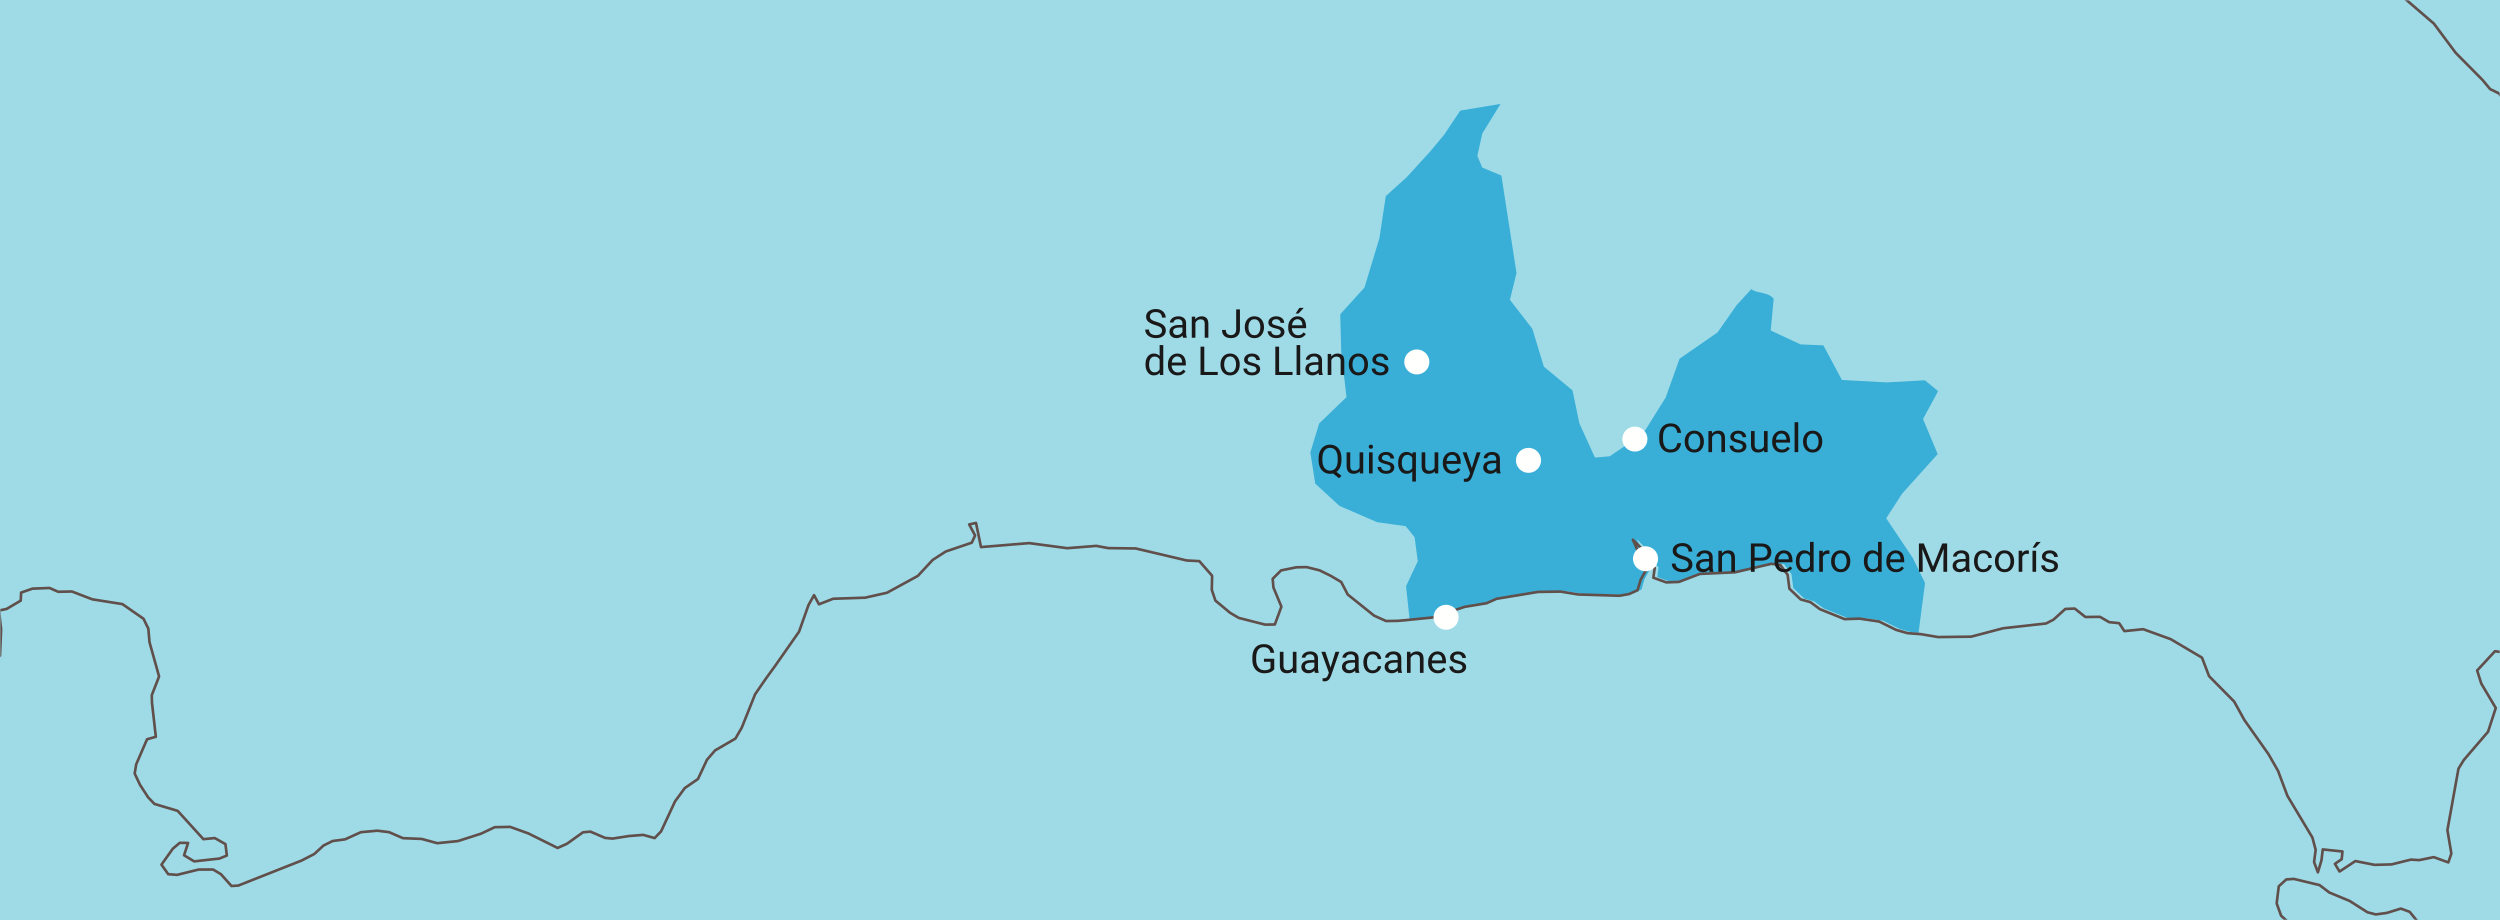 <svg width="940" height="346" viewBox="0 0 940 346" fill="none" xmlns="http://www.w3.org/2000/svg">
<rect width="940" height="346" fill="#9FDBE7"/>
<mask id="mask0" mask-type="alpha" maskUnits="userSpaceOnUse" x="0" y="0" width="940" height="346">
<rect width="940" height="346" fill="white"/>
</mask>
<g mask="url(#mask0)">
<path d="M632.705 218.553L627.993 218.731L623.14 216.968L623.624 213.327L620.567 209.839L618.684 206.008L615.422 202.736L617.307 206.996L619.064 210.181L620.618 213.695L618.313 217.792L617.192 221.661L613.995 223.094L610.403 223.728L594.903 223.259L588.229 222.181L579.759 222.295L564.131 224.883L560.412 226.544L552.248 227.876L540.11 231.872L529.998 232.886L528.673 220.405L533.08 211.031L531.896 202L528.545 197.851L517.796 196.343L503.633 190.216L494.526 181.832L492.681 170.126L495.992 159.243L506.284 149.311L504.295 132.263L503.926 118.159L513.045 108.1L518.65 89.594L521.057 73.726L528.915 66.622L537.629 57.084L542.926 50.754L549.065 41.584L564.221 39.06L557.344 50.196L555.484 58.606L557.344 63.02L564.527 66.001L570.208 102.646L567.738 112.742L576.157 123.613L580.499 137.856L591.261 146.786L593.86 159.216L599.693 172.04L605.272 171.558L617.843 162.996L626.287 149.462L631.511 134.875L645.788 124.98L652.983 114.719L658.511 108.694C659.25 109.354 660.385 109.659 661.619 109.925C663.568 110.356 665.732 110.724 666.905 112.347L665.797 124.27L676.992 129.496L685.589 129.851L692.568 142.865L709.38 143.778L723.76 142.992L728.74 147.077L723.059 157.542L728.574 170.732L715.201 185.611L709.215 194.87L719.213 209.812L723.824 219.21L721.365 237.957L718.678 237.755L714.373 236.524L708.005 233.391L700.694 232.312L695.013 232.491L685.741 228.761L682.162 226.123L678.506 225.108L674.265 221.1L673.591 215.861L670.814 212.145L667.491 211.764L653.799 214.948L640.603 215.556L632.705 218.553Z" fill="#39AFD8"/>
<path d="M862.471 330.468L869.568 332.182L872.148 332.787L875.827 335.588L883.479 338.77L890.174 343.013L893.292 343.822L897.47 343.255L902.708 341.625L906.044 342.853L909.085 346.61L912.007 346.76L916.941 349.057L936.98 347.497L939.99 348.309L948.551 357.273L951.724 363.447L952.07 365.967L951.477 371.022L948.808 372.098L944.268 368.564L934.596 366.238L930.739 364.708L919.123 362.916L916.122 363.259L905.745 366.425L896.888 369.129L890.94 366.612L884.504 363.889L878.673 363.473L872.234 359.914L865.044 349.999L861.159 347.515L857.688 344.291L856.027 339.681L856.812 333.258L859.626 330.675L862.471 330.468Z" stroke="#604F4B" stroke-linejoin="round"/>
<path d="M-113.158 -463.203L-106.57 -464.716L-104.651 -461.537L-100.963 -461.408L-101.681 -464.186L-105.328 -467.11L-102.841 -471.788L-90.072 -467.895L-82.048 -467.545L-77.683 -466.249L-72.947 -467.138L-66.903 -468.431L-62.801 -469.062L-59.178 -466.996L-58.303 -462.073L-54.759 -458.717L-50.495 -457.095L-41.073 -447.855L-39.161 -444.888L-37.468 -441.919L-34.589 -439.189L-35.601 -435.985L-32.944 -433.531L-29.107 -436.196L-18.507 -436.755L-15.875 -435.204L-13.959 -432.023L-10.758 -429.3L-5.401 -426.449L0.008 -422.446L-0.461 -419.322L3.525 -420.161L10.097 -417.001L15.479 -413.333L19.2 -411.48L22.962 -407.802L29.715 -406.015L30.987 -402.389L34.256 -401.384L37.214 -404.565L43.048 -400.179L48.49 -398.792L53.783 -399.12L59.58 -402.008L63.981 -402.884L68.743 -398.042L75.325 -398.933L79.574 -397.626L82.023 -404.445L86.778 -409.702L90.308 -411.602L93.859 -412.535L104.817 -411.474L107.392 -412.386L111.406 -412.04L115.789 -409.445L120.647 -404.924L128.104 -400.348L130.352 -396.312L135.641 -396.956L142.064 -389.889L148.578 -378.417L151.635 -371.816L156.095 -368.903L166.025 -361.254L173.967 -353.784L178.026 -350.963L192.942 -345.885L201.721 -344.873L205.92 -345.922L213.722 -344.998L220.073 -341.037L223.203 -341.42L229.665 -339.476L236.608 -335.981L241.253 -336.177L244.837 -335.386L255.428 -335.583L263.504 -337.346L268.985 -339.06L273.28 -340.641L276.577 -343.496L278.835 -349.876L286.151 -357.639L290.546 -359.652L297.118 -360.953L300.128 -361.975L303.992 -363.441L307.159 -361.886L312.992 -362.206L320.415 -364.488L325.456 -364.359L332.797 -361.699L336.926 -360.589L341.852 -357.346L342.559 -354.135L345.655 -350.43L349.649 -350.93L353.044 -348.411L356.741 -347.402L361.65 -338.999L364.964 -334.976L365.265 -330.145L365.027 -325.413L359.932 -314.046L360.742 -311.159L360.462 -308.684L357.643 -303.048L357.319 -297.026L358.792 -293.293L363.744 -288.221L368.092 -286.793L372.062 -282.35L371.186 -279.134L368.765 -273.162L364.887 -272.665L363.867 -269.21L367.737 -270.244L369.347 -267.579L369.067 -256.194L371.164 -247.636L381.202 -229.545L383.063 -222.056L387.867 -214.457L395.84 -207.341L397.421 -203.285L400.058 -200.751L403.078 -194.463L411.87 -185.155L417.652 -181.385L420.578 -180.789L425.391 -176.893L428.742 -176.519L434.341 -174.53L440.121 -173.481L447.023 -175.154L452.475 -176.473L456.259 -176.103L458.837 -176.899L463.739 -180.522L466.741 -181.645L471.386 -181.288L474.93 -182.205L485.988 -181.945L489.067 -182.106L496.268 -183.829L499.591 -185.168L503.272 -191.24L507.484 -190.983L508.946 -194.121L512.789 -196.544L516.029 -196.485L518.968 -194.919L523.247 -197.24L527.257 -196.119L536.34 -196.366L539.509 -195.867L548.207 -195.036L554.548 -196.847L558.249 -194.646L561.834 -195.639L565.803 -194.649L568.555 -191.037L572.426 -191.953L575.627 -194.469L578.454 -193.007L582.063 -189.729L585.958 -188.926L589.622 -189.409L594.87 -184.65L599.49 -186.004L603.548 -181.441L606.923 -179.449L609.511 -179.485L611.177 -176.07L613.861 -176.966L615.58 -185.048L616.405 -187.637L630.508 -197.499L636.964 -198.662L640.287 -200.319L641.747 -203.884L645.492 -206.085L648.958 -205.378L652.85 -212.52L656.837 -213.112L659.453 -211.318L663.109 -212.12L663.6 -208.045L661.284 -203.719L656.293 -197.958L653.46 -192.12L649.749 -187.558L647.436 -183.124L649.436 -178.855L658.201 -177.039L660.889 -177.718L665.804 -181.114L668.606 -181.366L672.725 -179.915L677.461 -180.838L680.968 -184.537L686.455 -185.895L691.748 -185.427L692.768 -181.682L692.285 -177.592L689.886 -171.223L687.241 -167.537L677.744 -159.894L675.171 -158.786L669.309 -153.66L663.982 -140.914L663.825 -136.615L661.094 -131.423L658.121 -128.161L654.678 -127.578L647.014 -128.336L642.896 -129.998L637.599 -130.786L632.609 -132.974L627.874 -132.478L624.493 -135.224L619.431 -134.724L614.216 -137.337L610.661 -137.18L608.875 -134.039L594.96 -134.488L581.663 -133.529L577.342 -130.046L573.293 -133.854L564.987 -134.269L559.979 -137.419L547.529 -140.567L539.229 -140.549L531.96 -143.34L527.65 -143.059L523.126 -142.668L518.47 -144.103L515.231 -144.267L508.989 -143.419L503.564 -145.485L493.726 -147.157L489.702 -149.137L486.565 -149.625L481.511 -148.794L478.864 -145.745L478.697 -140.402L477.56 -133.156L479.908 -128.038L480.503 -124.611L478.102 -119.847L477.584 -115.501L475.635 -99.077L469.986 -95.335L474.391 -89.605L477.298 -87.831L482.798 -82.647L490 -83.834L494.745 -83.587L505.681 -86.871L508.8 -87.241L511.526 -85.458L517.533 -87.162L520.594 -86.135L525.014 -84.159L529.166 -87.23L534.357 -86.018L537.054 -85.842L541.402 -83.439L542.95 -80.991L553.267 -82.648L556.767 -79.154L560.35 -77.462L564.009 -84.74L563.52 -88.599L560.187 -88.229L552.983 -87.263L547.822 -86.434L548.962 -89.46L557.215 -92.374L560.657 -92.854L569.623 -91.267L576.943 -91.803L580.645 -89.387L582.532 -85.546L585.44 -85.587L588.584 -84.344L586.937 -79.164L588.397 -75.211L592.02 -70.644L603.681 -68.875L607.933 -65.283L611.926 -64.802L619.852 -67.92L622.659 -67.53L626.176 -62.529L633.54 -59.837L642.375 -51.902L650.633 -54.377L658.682 -56.525L667.502 -49.661L672.683 -48.654L676.265 -46.769L679.827 -46.064L688.833 -48.974L692.297 -47.836L695.229 -45.835L698.438 -47.594L698.077 -50.381L698.335 -52.826L698.937 -58.558L693.553 -59.867L690.604 -61.671L696.819 -64.007L700.937 -62.019L703.016 -59.262L707.333 -50.822L712.003 -47.981L715.871 -48.782L718.422 -43.014L721.349 -42.232L726.236 -38.387L728.835 -37.237L733.578 -36.76L738.417 -37.357L747.785 -37.257L750.459 -38.139L754.542 -39.488L757.194 -41.765L757.911 -45.328L754.646 -48.188L755.573 -51.745L767.101 -51.346L771.336 -57.413L775.734 -58.647L778.993 -56.431L784.034 -58.208L787.695 -58.466L795.259 -56.299L812.287 -46.074L817.404 -41.406L820.737 -40.858L828.803 -42.822L840.521 -35.111L846.136 -35.466L848.698 -35.627L855.189 -32.798L860.797 -31.89L865.21 -27.503L870.121 -25.976L875.097 -23.881L886.703 -15.624L891.704 -11.271L894.397 -10.762L899.857 -3.408L903.323 -1.294L915.161 8.897L923.346 19.879L933.456 30.092L936.286 33.501L939.532 35.081L942.468 38.383L947.672 42.306L960.173 55.829L966.453 60.066L970.302 58.204L978.789 68.652L983.98 71.505L987.348 75.448L995.758 77.844L998.553 77.925L1001.39 82.519L1005.05 86.183L1008.97 88.468L1012.14 93.917L1020.24 98.787L1024.07 106.058L1031.12 113.086L1034.98 112.301L1039.6 112.479L1044.35 115.447L1048.51 119.209L1051.36 121.794L1060.39 131.747L1062 139.346L1058.22 154.641L1054.07 159.185L1049.74 167.275L1043.79 174.947L1042.24 182.048L1036.72 188.753L1031.69 191.158L1030.15 198.474L1024.87 208.291L1015.48 215.474L1008.81 224.54L1006.44 234.546L1007.17 243.992L1005.93 249.694L1000.87 259.831L998.435 262.753L994.364 263.111L989.989 265.406L976.015 261.882L965.899 258.431L962.147 258.573L958.683 255.383L947.904 249.901L940.992 245.243L938.11 244.858L931.408 252.101L932.96 257.025L938.412 266.208L935.501 275.148L929.268 282.406L926.387 285.762L924.384 289.004L921.401 305.597L920.226 312.133L921.709 320.924L920.568 324.264L915.08 322.277L909.628 323.406L906.498 323.214L899.249 325.015L892.824 325.189L885.63 323.76L879.67 327.689L877.926 324.806L880.476 323.061L880.768 320.159L873.363 319.379L872.873 323.464L871.529 327.989L870.093 324.139L870.685 319.516L869.457 314.91L863.275 304.589L860.064 299.225L856.53 289.813L852.921 283.517L847.043 275.2L843.88 270.728L840.046 263.79L830.607 254.23L827.954 247.278L816.181 240.322L805.837 236.575L798.765 237.299L796.798 234.315L793.04 233.928L789.584 231.928L784.11 231.993L780.102 228.819L776.565 228.968L772.105 232.994L769.333 234.423L753.159 236.23L741.182 239.383L728.738 239.537L722.18 238.439L717.242 238.072L712.935 236.837L706.564 233.696L699.253 232.609L693.569 232.791L684.294 229.047L680.714 226.408L677.055 225.382L672.813 221.357L672.146 216.102L669.364 212.381L666.033 211.995L652.339 215.187L639.15 215.796L631.252 218.805L626.53 218.978L621.675 217.219L622.162 213.561L619.105 210.059L617.227 206.218L613.958 202.936L615.846 207.204L617.608 210.403L619.163 213.925L616.859 218.038L615.733 221.92L612.535 223.361L608.947 224.001L593.439 223.525L586.769 222.44L578.296 222.562L562.664 225.153L558.937 226.819L550.776 228.163L538.633 232.17L528.522 233.182L525.556 233.442L521.161 233.509L516.64 231.471L506.736 223.527L504.3 218.839L500.401 216.535L496.181 214.453L491.332 213.241L487.472 213.301L481.693 214.467L478.527 217.631L478.792 220.849L481.809 228.104L479.34 234.802L475.694 234.859L465.782 232.333L462.499 230.397L456.986 225.816L455.632 221.757L455.759 216.492L450.946 210.985L446.22 210.74L427.038 206.222L416.705 206.089L412.224 205.252L401.278 206.116L386.967 204.211L368.854 205.705L366.975 196.607L364.411 197.19L366.629 201.339L365.389 204.047L355.599 207.371L350.69 210.531L345.111 216.538L333.528 222.865L327.964 224.126L325.296 224.731L313.261 225.13L307.931 227.215L306.084 223.79L304.005 227.479L300.433 237.532L297.763 241.344L291.449 250.37L287.891 255.269L283.925 261.034L278.904 273.585L276.517 277.71L268.88 282.148L265.839 285.642L262.437 292.901L257.465 296.323L253.808 301.334L248.559 312.604L246.141 315.12L241.831 313.913L236.344 314.363L230.282 315.316L227.489 315.047L221.98 312.684L219.196 312.952L213.172 317.258L209.665 318.829L198.623 313.352L191.823 310.908L186.037 311.023L180.877 313.455L172.206 316.239L164.399 317.041L158.579 315.438L151.5 315.152L146.306 312.894L141.901 312.339L135.696 312.896L129.75 315.596L125.047 316.229L121.652 317.91L118.182 321.096L113.412 323.558L94.751 330.935L89.605 332.972L87.037 333.134L83.084 328.706L80.15 326.942L74.688 326.95L66.586 328.949L63.26 328.698L60.715 325.101L64.981 319.102L67.61 316.899L70.718 316.94L69.211 321.589L73.01 323.872L82.528 322.81L85.29 321.677L84.77 317.392L80.756 315.115L76.478 315.527L66.814 304.887L58.075 302.281L55.657 299.752L52.63 295.074L50.639 290.842L51.208 287.392L55.293 277.96L58.596 277.031L57.136 264.172L57.074 261.382L59.815 254.342L56.206 241.423L55.774 236.384L53.978 232.663L46.022 227.141L34.716 225.347L27.031 222.4L21.882 222.513L18.629 221.082L12.196 221.33L7.936 222.82L7.791 225.832L2.496 228.956L-0.39 229.558L0.413 236.63L-0.005 246.521L-7.475 253.023L-9.346 255.645L-19.091 261.126L-21.877 261.19L-36.045 260.866L-39.856 258.484L-45.07 255.594L-47.07 261.977L-49.617 263.11L-53.842 261.275L-54.937 264.845L-57.375 261.571L-61.688 260.596L-67.272 265.023L-72.411 274.488L-75.49 280.359L-81.613 288.987L-89.365 296.687L-95.676 301.776L-99.604 303.373L-103.951 303.891L-112.404 306.04L-118.976 300.288L-120.074 294.838L-122.867 290.178L-126.326 286.704L-128.613 283.121L-133.796 281.741L-139.874 278.666L-143.542 277.896L-149.291 275.242L-156.036 275.729L-160.268 277.981L-175.139 292.309L-177.588 297.419L-178.358 300.983L-177.487 305.794L-175.462 309.504L-172.639 315.234L-168.482 318.677L-170.441 326.029L-169.631 328.479L-164.089 333.498L-160.181 342.211L-155.303 348.859L-155.831 353.49L-161.817 371.359L-164.046 376.569L-169.577 386.694L-173.159 393.441L-177.611 395.163L-180.523 398.672L-181.265 403.308L-191.289 413.439L-191.987 419.792L-195.875 422.682L-198.015 426.924L-201.92 429.17L-205.239 433.228L-208.079 439.42L-218.06 455.138L-220.535 458.484L-225.249 462.623L-229.978 470.154L-235.859 474.491L-241.387 480.003L-243.959 479.747L-245.8 483.122L-251.099 489.058L-253.596 495.888L-256.351 492.737L-259.201 494.206L-259.636 502.056L-260.942 505.312L-266.695 506.213L-269.432 507.787L-272.137 510.65L-285.556 537.096L-285.369 540.441L-286.771 543.679L-288.455 552.743L-295.129 567.094L-294.625 569.981L-295.397 573.114L-298.672 578.463L-302.637 582.003L-305.454 588.521L-308.676 592.722L-310.496 599.822L-312.539 603.205L-316.156 603.731L-319.247 608L-324.245 600.832L-328.174 597.716L-331.137 590.815L-336.915 586.354L-342.382 578.426L-344.868 572.715L-346.556 565.674L-351.403 556.354L-355.042 552.157L-356.655 547.906L-360.056 544.668L-366.585 540.443L-377.234 534.821L-391.602 532.432L-411.418 534.914L-419.136 537.922L-424.024 538.917L-430.947 535.997L-433.793 534.252L-437.475 531.995L-431.556 529.679L-426.651 525.354L-422.382 513.743L-415.232 513.328L-413.29 510.16L-411.334 503.554L-411.661 499.591L-413.726 494.599L-417.47 490.73L-423.767 475.977L-429.851 472.604L-432.181 469.662L-427.147 466.083L-423.782 460.189L-423.173 455.23L-427.033 447.391L-428.186 440.657L-430.537 436.965L-436.126 432.395L-442.96 425.499L-450.433 422.381L-456.219 414.813L-459.607 412.331L-465.348 410.024L-468.788 409.585L-467.039 407.064L-466.373 404.254L-462.957 400.074L-462.141 395.002L-459.709 390.1L-458.75 386.205L-459.876 380.652L-459.535 377.527L-462.878 376.762L-463.821 373.781L-464.282 368.853L-463.068 362.697L-464.266 358.326L-467.304 356.909L-469.005 353.735L-471.937 352.316L-472.9 348.691L-478.043 345.079L-480.295 341.817L-475.087 330.584L-473.811 322.054L-469.392 317.681L-468.895 313.722L-455.452 289.361L-453.935 286.615L-445.096 270.612L-441.501 264.104L-469.28 252.354L-483.203 246.467L-489.077 242.387L-492.857 237.336L-500.806 234.833L-506.585 223.468L-514.902 219.192L-520.128 216.507L-533.972 209.391L-535.846 197.006L-527.726 194.646L-523.886 191.883L-524.016 187.437L-529.056 181.97L-557.152 151.529L-559.747 149.698L-560.27 142.721L-561.93 140.227L-566.08 138.593L-569.108 134.081L-572.013 132.577L-577.385 133.69L-580 131.223L-577.562 127.654L-571.544 126.838L-568.115 124.513L-563.22 118.01L-559.828 117.343L-554.294 118.703L-546.46 123.794L-542.365 124.393L-536.756 120.416L-532.617 120.612L-523.819 127.986L-520.605 129.166L-515.634 125.208L-504.721 128.709L-498.422 126.621L-495.217 127.484L-490.942 121.321L-491.72 116.256L-487.431 99.286L-482.7 97.881L-478.43 91.402L-474.838 89.963L-466.475 86.615L-463.382 83.751L-459.899 77.639L-458.555 73.994L-456.806 66.51L-454.289 55.755L-452.769 42.173L-452.252 37.577L-454.433 27.784L-454.901 22.394L-453.861 14.099L-458.96 13.922L-462.328 7.342L-466.58 3.329L-474.034 -1.23L-476.622 -11.138L-478.762 -19.337L-481.434 -21.75L-485.919 -21.692L-490.08 -24.044L-493.965 -24.255L-502.812 -28.512L-506.803 -28.72L-506.864 -23.452L-509.569 -23.803L-513.487 -25.301L-515.882 -18.892L-522.554 -18.698L-526.487 -16.972L-526.161 -20.891L-522.371 -23.43L-522.4 -28.05L-519.795 -31.027L-519.156 -34.916L-515.2 -32.238L-507.539 -42.774L-503.797 -43.743L-499.595 -40.105L-496.263 -40.199L-491.911 -42.475L-489.724 -45.008L-487.547 -40.558L-484.295 -39.899L-484.639 -44.294L-483.639 -46.902L-479.802 -48.3L-480.02 -52.163L-477.01 -56.01L-472.812 -56.237L-472.267 -59.692L-466.783 -63.823L-464.015 -64.975L-460.769 -64.53L-455.901 -67.569L-451.507 -72.207L-451.268 -75.113L-447.598 -74.895L-447.2 -78.23L-449.812 -80.742L-445.138 -83.13L-443.821 -86.069L-447.281 -90.163L-441.744 -92.575L-438.005 -89.993L-431.735 -93.179L-424.942 -93.046L-421.652 -94.858L-418.298 -98.281L-416.899 -102.188L-415.811 -105.657L-415.563 -108.242L-412.616 -110.902L-415.354 -112.33L-416.684 -117.452L-412.507 -122.295L-411.232 -126.734L-409.49 -130.005L-411.195 -133.074L-414.048 -134.822L-409.235 -136.245L-406.058 -138.374L-407.981 -141.438L-408.382 -144.22L-412.685 -148.787L-417.232 -152.035L-422.94 -151.769L-427.722 -152.924L-431.124 -154.979L-439.88 -155.592L-443.932 -157.629L-446.378 -160.139L-447.915 -164.824L-450.368 -167.657L-452.994 -168.871L-453.852 -172.393L-457.825 -167.983L-460.664 -172.953L-464.244 -173.603L-467.461 -177.95L-469.399 -183.88L-473.62 -191.711L-479.621 -197.665L-483.509 -200.112L-472.184 -202.362L-467.008 -203.39L-464.477 -207.566L-458.997 -211.825L-450.557 -215.578L-446.16 -216.289L-440.527 -214.979L-441.992 -226.018L-442.387 -229.004L-439.302 -234.66L-439.417 -238.762L-433.556 -250.654L-433.974 -255.042L-439.56 -265.15L-442.016 -267.825L-441.352 -274.72L-438.489 -280.387L-439.009 -283.489L-442.686 -283.601L-444.499 -286.559L-444.428 -291.505L-447.621 -293.563L-449.555 -300.602L-451.058 -303.997L-454.229 -305.305L-457.017 -311.007L-461.964 -317.605L-463.039 -324.32L-462.694 -333.126L-463.712 -337.79L-462.512 -341.161L-462.066 -344.411L-460.106 -347.69L-459.64 -350.282L-460.501 -353.911L-466.587 -358.574L-468.573 -363.58L-470.515 -367.167L-470.641 -371.463L-467.644 -372.621L-460.993 -374.636L-458.626 -371.372L-454.875 -368.792L-450.854 -368.153L-453.494 -373.452L-456.862 -373.894L-456.147 -379.073L-456.547 -381.747L-458.198 -386.429L-456.061 -391.111L-459.714 -390.254L-462.398 -393.188L-462.582 -395.868L-463.462 -400.034L-466.636 -401.233L-465.768 -408.672L-468.527 -410.421L-473.39 -406.523L-476.771 -399.979L-479.629 -406.077L-478.458 -409.496L-470.79 -417.556L-467.596 -419.474L-465.078 -422.231L-463.16 -427.014L-459.475 -426.904L-454.275 -426.834L-449.996 -428.566L-444.267 -432.703L-442.212 -436.628L-439.039 -435.428L-436.23 -435.613L-427.246 -443.385L-424.402 -446.151L-422.851 -452.642L-424.276 -457.008L-426.435 -460.601L-425.756 -463.307L-422.209 -464.264L-417.472 -461.493L-412.741 -455.069L-408.046 -457.671L-407.033 -460.169L-407.432 -462.738L-402.407 -465.132L-393.404 -468.496L-389.937 -468.482L-385.386 -467.81L-380.484 -467.558L-376.32 -469.713L-372.748 -469.808L-366.991 -469.318L-358.908 -466.958L-351.803 -468.545L-347.768 -467.686L-330.44 -459.871L-327.325 -456.838L-321.753 -455.158L-311.667 -450.696L-303.408 -448.672L-297.51 -443.759L-290.016 -442.881L-286.719 -441.14L-277.817 -440.295L-275.189 -439.18L-270.141 -440.707L-263.718 -439.474L-260.038 -439.568L-257.398 -433.834L-253.456 -433.189L-250.849 -431.958L-243.177 -432.475L-236.212 -433.208L-228.443 -436.392L-225.974 -441.931L-224.674 -449.702L-214.116 -443.412L-210.438 -443.717L-210.717 -437.694L-213.407 -436.983L-209.257 -435.688L-207.176 -438.856L-204.555 -442.359L-196.973 -442.332L-200.488 -444.179L-204.638 -445.474L-208.382 -443.769L-205.899 -448.344L-198.692 -445.943L-191.513 -444.831L-188.12 -447.492L-184.688 -448.867L-176.898 -449.165L-168.088 -456.255L-166.962 -458.969L-168.041 -463.025L-166.703 -465.959L-163.29 -468.083L-158.105 -472.936L-149.657 -477.437L-142.763 -479L-128.013 -478.385L-117.928 -473.577L-108.474 -467.996L-112.101 -465.548L-113.158 -463.203Z" stroke="#604F4B" stroke-linejoin="round"/>
<path fill-rule="evenodd" clip-rule="evenodd" d="M537.44 136.096C537.44 138.69 535.325 140.794 532.716 140.794C530.11 140.794 527.995 138.69 527.995 136.096C527.995 133.502 530.11 131.398 532.716 131.398C535.325 131.398 537.44 133.502 537.44 136.096Z" fill="#FFFFFE"/>
<path fill-rule="evenodd" clip-rule="evenodd" d="M579.44 173.096C579.44 175.69 577.325 177.794 574.716 177.794C572.11 177.794 569.995 175.69 569.995 173.096C569.995 170.502 572.11 168.398 574.716 168.398C577.325 168.398 579.44 170.502 579.44 173.096Z" fill="#FFFFFE"/>
<path fill-rule="evenodd" clip-rule="evenodd" d="M623.44 210.096C623.44 212.69 621.325 214.794 618.716 214.794C616.11 214.794 613.995 212.69 613.995 210.096C613.995 207.502 616.11 205.398 618.716 205.398C621.325 205.398 623.44 207.502 623.44 210.096Z" fill="#FFFFFE"/>
<path fill-rule="evenodd" clip-rule="evenodd" d="M548.44 232.096C548.44 234.69 546.325 236.794 543.716 236.794C541.11 236.794 538.995 234.69 538.995 232.096C538.995 229.502 541.11 227.398 543.716 227.398C546.325 227.398 548.44 229.502 548.44 232.096Z" fill="#FFFFFE"/>
<path fill-rule="evenodd" clip-rule="evenodd" d="M619.44 165.096C619.44 167.69 617.325 169.794 614.716 169.794C612.11 169.794 609.995 167.69 609.995 165.096C609.995 162.502 612.11 160.398 614.716 160.398C617.325 160.398 619.44 162.502 619.44 165.096Z" fill="#FFFFFE"/>
<path d="M436.914 124.305C436.914 123.968 436.843 123.682 436.702 123.448C436.56 123.213 436.306 123.001 435.94 122.811C435.574 122.62 435.054 122.427 434.38 122.232C433.33 121.929 432.493 121.536 431.868 121.053C431.243 120.569 430.93 119.915 430.93 119.09C430.93 118.533 431.079 118.038 431.377 117.603C431.68 117.164 432.102 116.819 432.644 116.57C433.186 116.316 433.821 116.189 434.548 116.189C435.354 116.189 436.038 116.343 436.599 116.651C437.161 116.954 437.588 117.352 437.881 117.845C438.174 118.333 438.32 118.855 438.32 119.412H436.892C436.892 118.812 436.702 118.316 436.321 117.925C435.94 117.535 435.349 117.339 434.548 117.339C433.801 117.339 433.25 117.505 432.893 117.837C432.537 118.165 432.358 118.575 432.358 119.068C432.358 119.517 432.554 119.893 432.944 120.196C433.335 120.499 433.967 120.772 434.841 121.016C436.052 121.358 436.938 121.783 437.5 122.291C438.062 122.793 438.342 123.46 438.342 124.29C438.342 124.866 438.188 125.369 437.881 125.799C437.573 126.229 437.141 126.561 436.584 126.795C436.028 127.029 435.374 127.146 434.622 127.146C434.128 127.146 433.643 127.078 433.164 126.941C432.69 126.805 432.258 126.6 431.868 126.326C431.482 126.053 431.172 125.716 430.938 125.315C430.708 124.91 430.593 124.441 430.593 123.909H432.014C432.014 124.397 432.136 124.795 432.38 125.103C432.625 125.411 432.944 125.638 433.34 125.784C433.74 125.931 434.167 126.004 434.622 126.004C435.359 126.004 435.925 125.85 436.321 125.542C436.716 125.235 436.914 124.822 436.914 124.305ZM444.604 121.565C444.604 121.092 444.463 120.716 444.18 120.438C443.901 120.154 443.489 120.013 442.942 120.013C442.434 120.013 442.024 120.14 441.711 120.394C441.399 120.647 441.243 120.94 441.243 121.272H439.873C439.873 120.892 440.002 120.523 440.261 120.167C440.52 119.805 440.884 119.51 441.353 119.28C441.826 119.046 442.383 118.929 443.022 118.929C443.887 118.929 444.595 119.148 445.146 119.588C445.698 120.027 445.974 120.691 445.974 121.58V125.271C445.974 125.535 445.996 125.816 446.04 126.114C446.089 126.412 446.16 126.668 446.252 126.883V127H444.824C444.78 126.902 444.741 126.78 444.707 126.634C444.678 126.487 444.653 126.333 444.634 126.172C444.38 126.441 444.062 126.67 443.682 126.861C443.306 127.051 442.874 127.146 442.385 127.146C441.848 127.146 441.377 127.044 440.972 126.839C440.571 126.629 440.259 126.346 440.034 125.989C439.814 125.633 439.705 125.237 439.705 124.803C439.705 123.948 440.027 123.301 440.671 122.862C441.316 122.417 442.183 122.195 443.271 122.195H444.604V121.565ZM442.583 125.975C443.071 125.975 443.494 125.853 443.85 125.608C444.207 125.359 444.458 125.083 444.604 124.781V123.147H443.491C442.72 123.147 442.124 123.27 441.704 123.514C441.284 123.758 441.074 124.124 441.074 124.612C441.074 124.993 441.201 125.315 441.455 125.579C441.714 125.843 442.09 125.975 442.583 125.975ZM449.475 127H448.105V119.075H449.402L449.446 120.049C449.729 119.698 450.071 119.424 450.471 119.229C450.872 119.029 451.316 118.929 451.804 118.929C452.585 118.929 453.203 119.151 453.657 119.595C454.116 120.035 454.346 120.772 454.346 121.807V127H452.976V121.792C452.976 121.167 452.842 120.723 452.573 120.459C452.305 120.196 451.914 120.064 451.401 120.064C450.967 120.064 450.583 120.181 450.251 120.416C449.924 120.65 449.666 120.955 449.475 121.331V127ZM464.797 116.336H466.218V123.88C466.218 124.583 466.074 125.179 465.786 125.667C465.498 126.15 465.1 126.519 464.592 126.773C464.084 127.022 463.503 127.146 462.849 127.146C462.195 127.146 461.614 127.034 461.106 126.81C460.598 126.585 460.2 126.243 459.912 125.784C459.624 125.325 459.48 124.747 459.48 124.048H460.901C460.901 124.722 461.082 125.218 461.443 125.535C461.809 125.848 462.278 126.004 462.849 126.004C463.406 126.004 463.87 125.823 464.241 125.462C464.612 125.101 464.797 124.573 464.797 123.88V116.336ZM468.042 122.957C468.042 122.19 468.188 121.504 468.481 120.899C468.774 120.293 469.189 119.815 469.727 119.463C470.264 119.107 470.901 118.929 471.638 118.929C472.385 118.929 473.03 119.107 473.572 119.463C474.114 119.815 474.529 120.293 474.817 120.899C475.11 121.504 475.256 122.19 475.256 122.957V123.125C475.256 123.887 475.11 124.573 474.817 125.184C474.529 125.789 474.114 126.268 473.572 126.619C473.035 126.971 472.395 127.146 471.653 127.146C470.911 127.146 470.269 126.971 469.727 126.619C469.189 126.268 468.774 125.789 468.481 125.184C468.188 124.573 468.042 123.887 468.042 123.125V122.957ZM469.412 123.125C469.412 123.648 469.495 124.131 469.661 124.576C469.827 125.02 470.073 125.376 470.4 125.645C470.732 125.914 471.15 126.048 471.653 126.048C472.151 126.048 472.563 125.914 472.891 125.645C473.223 125.376 473.472 125.02 473.638 124.576C473.804 124.131 473.887 123.648 473.887 123.125V122.957C473.887 122.435 473.804 121.951 473.638 121.507C473.472 121.062 473.223 120.706 472.891 120.438C472.559 120.164 472.141 120.027 471.638 120.027C471.145 120.027 470.732 120.164 470.4 120.438C470.068 120.706 469.819 121.062 469.653 121.507C469.492 121.951 469.412 122.435 469.412 122.957V123.125ZM481.577 124.898C481.577 124.703 481.533 124.522 481.445 124.356C481.362 124.185 481.191 124.031 480.933 123.895C480.674 123.753 480.283 123.628 479.761 123.521C478.882 123.335 478.186 123.072 477.673 122.73C477.161 122.388 476.904 121.893 476.904 121.243C476.904 120.823 477.024 120.44 477.263 120.093C477.507 119.742 477.849 119.461 478.289 119.251C478.733 119.036 479.25 118.929 479.841 118.929C480.476 118.929 481.018 119.041 481.467 119.266C481.921 119.485 482.268 119.783 482.507 120.159C482.747 120.53 482.866 120.943 482.866 121.397H481.497C481.497 121.07 481.353 120.76 481.064 120.467C480.781 120.174 480.374 120.027 479.841 120.027C479.28 120.027 478.877 120.152 478.633 120.401C478.394 120.645 478.274 120.911 478.274 121.199C478.274 121.395 478.323 121.565 478.42 121.712C478.518 121.854 478.696 121.98 478.955 122.093C479.219 122.205 479.6 122.317 480.098 122.43C481.069 122.654 481.787 122.947 482.251 123.309C482.715 123.665 482.947 124.163 482.947 124.803C482.947 125.496 482.666 126.06 482.104 126.495C481.548 126.929 480.806 127.146 479.878 127.146C479.18 127.146 478.589 127.022 478.105 126.773C477.622 126.524 477.256 126.204 477.007 125.813C476.758 125.418 476.633 125 476.633 124.561H478.003C478.027 124.932 478.135 125.228 478.325 125.447C478.521 125.662 478.757 125.816 479.036 125.909C479.319 126.001 479.6 126.048 479.878 126.048C480.43 126.048 480.85 125.938 481.138 125.718C481.431 125.499 481.577 125.225 481.577 124.898ZM488.008 127.146C487.271 127.146 486.628 126.983 486.082 126.656C485.54 126.324 485.117 125.87 484.814 125.293C484.517 124.717 484.368 124.058 484.368 123.316V123.001C484.368 122.142 484.531 121.409 484.858 120.804C485.19 120.193 485.62 119.729 486.147 119.412C486.68 119.09 487.241 118.929 487.832 118.929C488.594 118.929 489.214 119.1 489.692 119.441C490.176 119.778 490.53 120.24 490.754 120.826C490.984 121.407 491.099 122.066 491.099 122.803V123.411H485.737C485.752 123.899 485.852 124.344 486.038 124.744C486.228 125.14 486.497 125.457 486.843 125.696C487.19 125.931 487.603 126.048 488.081 126.048C488.56 126.048 488.965 125.95 489.297 125.755C489.629 125.56 489.919 125.298 490.168 124.971L490.996 125.616C490.742 126.006 490.376 126.36 489.897 126.678C489.424 126.99 488.794 127.146 488.008 127.146ZM487.832 120.027C487.295 120.027 486.841 120.225 486.47 120.621C486.104 121.016 485.874 121.58 485.781 122.312H489.729V122.21C489.709 121.858 489.639 121.517 489.517 121.185C489.395 120.848 489.199 120.572 488.931 120.357C488.662 120.137 488.296 120.027 487.832 120.027ZM488.564 115.75H490.212L488.242 117.896H487.144L488.564 115.75ZM430.696 136.972C430.696 136.166 430.825 135.46 431.084 134.855C431.348 134.245 431.714 133.771 432.183 133.434C432.651 133.097 433.201 132.929 433.831 132.929C434.309 132.929 434.729 133.009 435.09 133.17C435.452 133.332 435.762 133.561 436.021 133.859V129.75H437.39V141H436.138L436.072 140.158C435.813 140.475 435.496 140.719 435.12 140.89C434.749 141.061 434.314 141.146 433.816 141.146C433.196 141.146 432.651 140.973 432.183 140.626C431.714 140.275 431.348 139.796 431.084 139.191C430.825 138.585 430.696 137.897 430.696 137.125V136.972ZM432.065 137.125C432.065 137.653 432.136 138.136 432.278 138.576C432.424 139.01 432.651 139.357 432.959 139.616C433.267 139.875 433.665 140.004 434.153 140.004C434.626 140.004 435.01 139.896 435.303 139.682C435.601 139.467 435.84 139.193 436.021 138.861V135.177C435.845 134.855 435.608 134.589 435.31 134.379C435.012 134.169 434.631 134.064 434.167 134.064C433.674 134.064 433.271 134.196 432.959 134.459C432.651 134.723 432.424 135.077 432.278 135.521C432.136 135.961 432.065 136.444 432.065 136.972V137.125ZM442.788 141.146C442.051 141.146 441.409 140.983 440.862 140.656C440.32 140.324 439.897 139.87 439.595 139.293C439.297 138.717 439.148 138.058 439.148 137.316V137.001C439.148 136.142 439.312 135.409 439.639 134.804C439.971 134.193 440.4 133.729 440.928 133.412C441.46 133.09 442.021 132.929 442.612 132.929C443.374 132.929 443.994 133.1 444.473 133.441C444.956 133.778 445.31 134.24 445.535 134.826C445.764 135.407 445.879 136.066 445.879 136.803V137.411H440.518C440.532 137.899 440.632 138.344 440.818 138.744C441.008 139.14 441.277 139.457 441.624 139.696C441.97 139.931 442.383 140.048 442.861 140.048C443.34 140.048 443.745 139.95 444.077 139.755C444.409 139.56 444.7 139.298 444.949 138.971L445.776 139.616C445.522 140.006 445.156 140.36 444.678 140.678C444.204 140.99 443.574 141.146 442.788 141.146ZM442.612 134.027C442.075 134.027 441.621 134.225 441.25 134.621C440.884 135.016 440.654 135.58 440.562 136.312H444.509V136.21C444.49 135.858 444.419 135.517 444.297 135.185C444.175 134.848 443.979 134.572 443.711 134.357C443.442 134.137 443.076 134.027 442.612 134.027ZM457.869 141H451.394V130.336H452.815V139.857H457.869V141ZM458.916 136.957C458.916 136.19 459.062 135.504 459.355 134.899C459.648 134.293 460.063 133.815 460.601 133.463C461.138 133.107 461.775 132.929 462.512 132.929C463.259 132.929 463.904 133.107 464.446 133.463C464.988 133.815 465.403 134.293 465.691 134.899C465.984 135.504 466.13 136.19 466.13 136.957V137.125C466.13 137.887 465.984 138.573 465.691 139.184C465.403 139.789 464.988 140.268 464.446 140.619C463.909 140.971 463.269 141.146 462.527 141.146C461.785 141.146 461.143 140.971 460.601 140.619C460.063 140.268 459.648 139.789 459.355 139.184C459.062 138.573 458.916 137.887 458.916 137.125V136.957ZM460.286 137.125C460.286 137.648 460.369 138.131 460.535 138.576C460.701 139.02 460.947 139.376 461.274 139.645C461.606 139.914 462.024 140.048 462.527 140.048C463.025 140.048 463.438 139.914 463.765 139.645C464.097 139.376 464.346 139.02 464.512 138.576C464.678 138.131 464.761 137.648 464.761 137.125V136.957C464.761 136.435 464.678 135.951 464.512 135.507C464.346 135.062 464.097 134.706 463.765 134.438C463.433 134.164 463.015 134.027 462.512 134.027C462.019 134.027 461.606 134.164 461.274 134.438C460.942 134.706 460.693 135.062 460.527 135.507C460.366 135.951 460.286 136.435 460.286 136.957V137.125ZM472.451 138.898C472.451 138.703 472.407 138.522 472.319 138.356C472.236 138.185 472.065 138.031 471.807 137.895C471.548 137.753 471.157 137.628 470.635 137.521C469.756 137.335 469.06 137.072 468.547 136.73C468.035 136.388 467.778 135.893 467.778 135.243C467.778 134.823 467.898 134.44 468.137 134.093C468.381 133.742 468.723 133.461 469.163 133.251C469.607 133.036 470.125 132.929 470.715 132.929C471.35 132.929 471.892 133.041 472.341 133.266C472.795 133.485 473.142 133.783 473.381 134.159C473.621 134.53 473.74 134.943 473.74 135.397H472.371C472.371 135.07 472.227 134.76 471.938 134.467C471.655 134.174 471.248 134.027 470.715 134.027C470.154 134.027 469.751 134.152 469.507 134.401C469.268 134.645 469.148 134.911 469.148 135.199C469.148 135.395 469.197 135.565 469.294 135.712C469.392 135.854 469.57 135.98 469.829 136.093C470.093 136.205 470.474 136.317 470.972 136.43C471.943 136.654 472.661 136.947 473.125 137.309C473.589 137.665 473.821 138.163 473.821 138.803C473.821 139.496 473.54 140.06 472.979 140.495C472.422 140.929 471.68 141.146 470.752 141.146C470.054 141.146 469.463 141.022 468.979 140.773C468.496 140.524 468.13 140.204 467.881 139.813C467.632 139.418 467.507 139 467.507 138.561H468.877C468.901 138.932 469.009 139.228 469.199 139.447C469.395 139.662 469.631 139.816 469.91 139.909C470.193 140.001 470.474 140.048 470.752 140.048C471.304 140.048 471.724 139.938 472.012 139.718C472.305 139.499 472.451 139.225 472.451 138.898ZM485.994 141H479.519V130.336H480.94V139.857H485.994V141ZM488.879 141H487.51V129.75H488.879V141ZM495.713 135.565C495.713 135.092 495.571 134.716 495.288 134.438C495.01 134.154 494.597 134.013 494.05 134.013C493.542 134.013 493.132 134.14 492.82 134.394C492.507 134.647 492.351 134.94 492.351 135.272H490.981C490.981 134.892 491.111 134.523 491.37 134.167C491.628 133.805 491.992 133.51 492.461 133.28C492.935 133.046 493.491 132.929 494.131 132.929C494.995 132.929 495.703 133.148 496.255 133.588C496.807 134.027 497.083 134.691 497.083 135.58V139.271C497.083 139.535 497.104 139.816 497.148 140.114C497.197 140.412 497.268 140.668 497.361 140.883V141H495.933C495.889 140.902 495.85 140.78 495.815 140.634C495.786 140.487 495.762 140.333 495.742 140.172C495.488 140.441 495.171 140.67 494.79 140.861C494.414 141.051 493.982 141.146 493.494 141.146C492.957 141.146 492.485 141.044 492.08 140.839C491.68 140.629 491.367 140.346 491.143 139.989C490.923 139.633 490.813 139.237 490.813 138.803C490.813 137.948 491.135 137.301 491.78 136.862C492.424 136.417 493.291 136.195 494.38 136.195H495.713V135.565ZM493.691 139.975C494.18 139.975 494.602 139.853 494.958 139.608C495.315 139.359 495.566 139.083 495.713 138.781V137.147H494.6C493.828 137.147 493.232 137.27 492.812 137.514C492.393 137.758 492.183 138.124 492.183 138.612C492.183 138.993 492.31 139.315 492.563 139.579C492.822 139.843 493.198 139.975 493.691 139.975ZM500.583 141H499.214V133.075H500.51L500.554 134.049C500.837 133.698 501.179 133.424 501.58 133.229C501.98 133.029 502.424 132.929 502.913 132.929C503.694 132.929 504.312 133.151 504.766 133.595C505.225 134.035 505.454 134.772 505.454 135.807V141H504.084V135.792C504.084 135.167 503.95 134.723 503.682 134.459C503.413 134.196 503.022 134.064 502.51 134.064C502.075 134.064 501.692 134.181 501.36 134.416C501.033 134.65 500.774 134.955 500.583 135.331V141ZM507.153 136.957C507.153 136.19 507.3 135.504 507.593 134.899C507.886 134.293 508.301 133.815 508.838 133.463C509.375 133.107 510.012 132.929 510.75 132.929C511.497 132.929 512.141 133.107 512.683 133.463C513.225 133.815 513.64 134.293 513.928 134.899C514.221 135.504 514.368 136.19 514.368 136.957V137.125C514.368 137.887 514.221 138.573 513.928 139.184C513.64 139.789 513.225 140.268 512.683 140.619C512.146 140.971 511.506 141.146 510.764 141.146C510.022 141.146 509.38 140.971 508.838 140.619C508.301 140.268 507.886 139.789 507.593 139.184C507.3 138.573 507.153 137.887 507.153 137.125V136.957ZM508.523 137.125C508.523 137.648 508.606 138.131 508.772 138.576C508.938 139.02 509.185 139.376 509.512 139.645C509.844 139.914 510.261 140.048 510.764 140.048C511.262 140.048 511.675 139.914 512.002 139.645C512.334 139.376 512.583 139.02 512.749 138.576C512.915 138.131 512.998 137.648 512.998 137.125V136.957C512.998 136.435 512.915 135.951 512.749 135.507C512.583 135.062 512.334 134.706 512.002 134.438C511.67 134.164 511.252 134.027 510.75 134.027C510.256 134.027 509.844 134.164 509.512 134.438C509.18 134.706 508.931 135.062 508.765 135.507C508.604 135.951 508.523 136.435 508.523 136.957V137.125ZM520.688 138.898C520.688 138.703 520.645 138.522 520.557 138.356C520.474 138.185 520.303 138.031 520.044 137.895C519.785 137.753 519.395 137.628 518.872 137.521C517.993 137.335 517.297 137.072 516.785 136.73C516.272 136.388 516.016 135.893 516.016 135.243C516.016 134.823 516.135 134.44 516.375 134.093C516.619 133.742 516.96 133.461 517.4 133.251C517.844 133.036 518.362 132.929 518.953 132.929C519.587 132.929 520.129 133.041 520.579 133.266C521.033 133.485 521.379 133.783 521.619 134.159C521.858 134.53 521.978 134.943 521.978 135.397H520.608C520.608 135.07 520.464 134.76 520.176 134.467C519.893 134.174 519.485 134.027 518.953 134.027C518.391 134.027 517.988 134.152 517.744 134.401C517.505 134.645 517.385 134.911 517.385 135.199C517.385 135.395 517.434 135.565 517.532 135.712C517.629 135.854 517.808 135.98 518.066 136.093C518.33 136.205 518.711 136.317 519.209 136.43C520.181 136.654 520.898 136.947 521.362 137.309C521.826 137.665 522.058 138.163 522.058 138.803C522.058 139.496 521.777 140.06 521.216 140.495C520.659 140.929 519.917 141.146 518.989 141.146C518.291 141.146 517.7 141.022 517.217 140.773C516.733 140.524 516.367 140.204 516.118 139.813C515.869 139.418 515.745 139 515.745 138.561H517.114C517.139 138.932 517.246 139.228 517.437 139.447C517.632 139.662 517.869 139.816 518.147 139.909C518.43 140.001 518.711 140.048 518.989 140.048C519.541 140.048 519.961 139.938 520.249 139.718C520.542 139.499 520.688 139.225 520.688 138.898Z" fill="#1A1919"/>
<path d="M504.426 178.93L503.467 179.809L501.211 178.015C500.864 178.103 500.496 178.146 500.105 178.146C499.265 178.146 498.521 177.941 497.871 177.531C497.222 177.116 496.714 176.525 496.348 175.759C495.981 174.992 495.798 174.077 495.798 173.012V172.331C495.798 171.267 495.979 170.351 496.34 169.584C496.707 168.813 497.212 168.222 497.856 167.812C498.506 167.397 499.25 167.189 500.09 167.189C500.959 167.189 501.716 167.397 502.361 167.812C503.005 168.222 503.503 168.813 503.855 169.584C504.211 170.351 504.39 171.267 504.39 172.331V173.012C504.39 174.033 504.226 174.919 503.899 175.671C503.572 176.423 503.113 177.009 502.522 177.429L504.426 178.93ZM502.976 172.316C502.976 171.047 502.722 170.075 502.214 169.401C501.711 168.723 501.003 168.383 500.09 168.383C499.221 168.383 498.525 168.723 498.003 169.401C497.48 170.075 497.219 171.047 497.219 172.316V173.012C497.219 174.292 497.483 175.271 498.01 175.949C498.538 176.623 499.236 176.96 500.105 176.96C501.023 176.96 501.731 176.623 502.229 175.949C502.727 175.271 502.976 174.292 502.976 173.012V172.316ZM511.201 170.075H512.571V178H511.267L511.238 177.224C510.994 177.512 510.681 177.739 510.3 177.905C509.919 178.066 509.46 178.146 508.923 178.146C508.147 178.146 507.52 177.917 507.041 177.458C506.562 176.999 506.323 176.242 506.323 175.188V170.075H507.693V175.202C507.693 175.681 507.761 176.052 507.898 176.315C508.04 176.574 508.22 176.755 508.44 176.857C508.665 176.955 508.899 177.004 509.143 177.004C509.695 177.004 510.134 176.901 510.461 176.696C510.793 176.486 511.04 176.208 511.201 175.861V170.075ZM514.644 167.966C514.644 167.751 514.709 167.568 514.841 167.417C514.978 167.265 515.178 167.189 515.442 167.189C515.706 167.189 515.906 167.265 516.042 167.417C516.184 167.568 516.255 167.751 516.255 167.966C516.255 168.176 516.184 168.356 516.042 168.508C515.906 168.654 515.706 168.728 515.442 168.728C515.178 168.728 514.978 168.654 514.841 168.508C514.709 168.356 514.644 168.176 514.644 167.966ZM516.116 178H514.746V170.075H516.116V178ZM522.891 175.898C522.891 175.703 522.847 175.522 522.759 175.356C522.676 175.185 522.505 175.031 522.246 174.895C521.987 174.753 521.597 174.628 521.074 174.521C520.195 174.335 519.5 174.072 518.987 173.73C518.474 173.388 518.218 172.893 518.218 172.243C518.218 171.823 518.337 171.44 518.577 171.093C518.821 170.742 519.163 170.461 519.602 170.251C520.046 170.036 520.564 169.929 521.155 169.929C521.79 169.929 522.332 170.041 522.781 170.266C523.235 170.485 523.582 170.783 523.821 171.159C524.06 171.53 524.18 171.943 524.18 172.397H522.81C522.81 172.07 522.666 171.76 522.378 171.467C522.095 171.174 521.687 171.027 521.155 171.027C520.593 171.027 520.19 171.152 519.946 171.401C519.707 171.645 519.587 171.911 519.587 172.199C519.587 172.395 519.636 172.565 519.734 172.712C519.832 172.854 520.01 172.98 520.269 173.093C520.532 173.205 520.913 173.317 521.411 173.43C522.383 173.654 523.101 173.947 523.564 174.309C524.028 174.665 524.26 175.163 524.26 175.803C524.26 176.496 523.979 177.06 523.418 177.495C522.861 177.929 522.119 178.146 521.191 178.146C520.493 178.146 519.902 178.022 519.419 177.773C518.936 177.524 518.569 177.204 518.32 176.813C518.071 176.418 517.947 176 517.947 175.561H519.316C519.341 175.932 519.448 176.228 519.639 176.447C519.834 176.662 520.071 176.816 520.349 176.909C520.632 177.001 520.913 177.048 521.191 177.048C521.743 177.048 522.163 176.938 522.451 176.718C522.744 176.499 522.891 176.225 522.891 175.898ZM525.696 173.972C525.696 173.166 525.82 172.46 526.069 171.855C526.323 171.245 526.685 170.771 527.153 170.434C527.627 170.097 528.193 169.929 528.853 169.929C529.331 169.929 529.753 170.009 530.12 170.17C530.491 170.332 530.808 170.561 531.072 170.859L531.13 170.075H532.383V181.047H531.013V177.282C530.75 177.561 530.437 177.775 530.076 177.927C529.714 178.073 529.302 178.146 528.838 178.146C528.188 178.146 527.627 177.973 527.153 177.626C526.685 177.275 526.323 176.796 526.069 176.191C525.82 175.585 525.696 174.897 525.696 174.125V173.972ZM527.065 174.125C527.065 174.653 527.139 175.139 527.285 175.583C527.437 176.022 527.668 176.376 527.981 176.645C528.293 176.914 528.694 177.048 529.182 177.048C529.626 177.048 529.995 176.948 530.288 176.748C530.586 176.547 530.828 176.293 531.013 175.986V172.06C530.828 171.762 530.586 171.516 530.288 171.32C529.995 171.125 529.631 171.027 529.197 171.027C528.704 171.027 528.298 171.164 527.981 171.438C527.668 171.706 527.437 172.065 527.285 172.514C527.139 172.958 527.065 173.444 527.065 173.972V174.125ZM539.414 170.075H540.784V178H539.48L539.451 177.224C539.207 177.512 538.894 177.739 538.513 177.905C538.132 178.066 537.673 178.146 537.136 178.146C536.36 178.146 535.732 177.917 535.254 177.458C534.775 176.999 534.536 176.242 534.536 175.188V170.075H535.906V175.202C535.906 175.681 535.974 176.052 536.111 176.315C536.252 176.574 536.433 176.755 536.653 176.857C536.877 176.955 537.112 177.004 537.356 177.004C537.908 177.004 538.347 176.901 538.674 176.696C539.006 176.486 539.253 176.208 539.414 175.861V170.075ZM546.138 178.146C545.4 178.146 544.758 177.983 544.211 177.656C543.669 177.324 543.247 176.87 542.944 176.293C542.646 175.717 542.498 175.058 542.498 174.316V174.001C542.498 173.142 542.661 172.409 542.988 171.804C543.32 171.193 543.75 170.729 544.277 170.412C544.81 170.09 545.371 169.929 545.962 169.929C546.724 169.929 547.344 170.1 547.822 170.441C548.306 170.778 548.66 171.24 548.884 171.826C549.114 172.407 549.229 173.066 549.229 173.803V174.411H543.867C543.882 174.899 543.982 175.344 544.167 175.744C544.358 176.14 544.626 176.457 544.973 176.696C545.32 176.931 545.732 177.048 546.211 177.048C546.689 177.048 547.095 176.95 547.427 176.755C547.759 176.56 548.049 176.298 548.298 175.971L549.126 176.616C548.872 177.006 548.506 177.36 548.027 177.678C547.554 177.99 546.924 178.146 546.138 178.146ZM545.962 171.027C545.425 171.027 544.971 171.225 544.6 171.621C544.233 172.016 544.004 172.58 543.911 173.312H547.859V173.21C547.839 172.858 547.769 172.517 547.646 172.185C547.524 171.848 547.329 171.572 547.061 171.357C546.792 171.137 546.426 171.027 545.962 171.027ZM555.242 170.075H556.699L553.521 179.223C553.428 179.482 553.289 179.765 553.103 180.073C552.917 180.385 552.668 180.651 552.356 180.871C552.043 181.091 551.648 181.201 551.169 181.201C551.062 181.201 550.925 181.186 550.759 181.157C550.593 181.127 550.474 181.103 550.4 181.083V179.992C550.439 179.997 550.5 180.004 550.583 180.014C550.671 180.024 550.732 180.029 550.767 180.029C551.226 180.029 551.584 179.934 551.843 179.743C552.102 179.553 552.312 179.213 552.473 178.725L552.766 177.919L549.946 170.075H551.44L553.403 175.993L555.242 170.075ZM562.588 172.565C562.588 172.092 562.446 171.716 562.163 171.438C561.885 171.154 561.472 171.013 560.925 171.013C560.417 171.013 560.007 171.14 559.695 171.394C559.382 171.647 559.226 171.94 559.226 172.272H557.856C557.856 171.892 557.986 171.523 558.245 171.167C558.503 170.805 558.867 170.51 559.336 170.28C559.81 170.046 560.366 169.929 561.006 169.929C561.87 169.929 562.578 170.148 563.13 170.588C563.682 171.027 563.958 171.691 563.958 172.58V176.271C563.958 176.535 563.979 176.816 564.023 177.114C564.072 177.412 564.143 177.668 564.236 177.883V178H562.808C562.764 177.902 562.725 177.78 562.69 177.634C562.661 177.487 562.637 177.333 562.617 177.172C562.363 177.441 562.046 177.67 561.665 177.861C561.289 178.051 560.857 178.146 560.369 178.146C559.832 178.146 559.36 178.044 558.955 177.839C558.555 177.629 558.242 177.346 558.018 176.989C557.798 176.633 557.688 176.237 557.688 175.803C557.688 174.948 558.01 174.301 558.655 173.862C559.299 173.417 560.166 173.195 561.255 173.195H562.588V172.565ZM560.566 176.975C561.055 176.975 561.477 176.853 561.833 176.608C562.19 176.359 562.441 176.083 562.588 175.781V174.147H561.475C560.703 174.147 560.107 174.27 559.688 174.514C559.268 174.758 559.058 175.124 559.058 175.612C559.058 175.993 559.185 176.315 559.438 176.579C559.697 176.843 560.073 176.975 560.566 176.975Z" fill="#1A1919"/>
<path d="M634.914 212.305C634.914 211.968 634.843 211.682 634.702 211.448C634.56 211.213 634.306 211.001 633.94 210.811C633.574 210.62 633.054 210.427 632.38 210.232C631.33 209.929 630.493 209.536 629.868 209.053C629.243 208.569 628.93 207.915 628.93 207.09C628.93 206.533 629.079 206.038 629.377 205.603C629.68 205.164 630.102 204.819 630.644 204.57C631.186 204.316 631.821 204.189 632.548 204.189C633.354 204.189 634.038 204.343 634.599 204.651C635.161 204.954 635.588 205.352 635.881 205.845C636.174 206.333 636.32 206.855 636.32 207.412H634.892C634.892 206.812 634.702 206.316 634.321 205.925C633.94 205.535 633.349 205.339 632.548 205.339C631.801 205.339 631.25 205.505 630.893 205.837C630.537 206.165 630.358 206.575 630.358 207.068C630.358 207.517 630.554 207.893 630.944 208.196C631.335 208.499 631.967 208.772 632.841 209.016C634.052 209.358 634.938 209.783 635.5 210.291C636.062 210.793 636.342 211.46 636.342 212.29C636.342 212.866 636.188 213.369 635.881 213.799C635.573 214.229 635.141 214.561 634.584 214.795C634.028 215.029 633.374 215.146 632.622 215.146C632.128 215.146 631.643 215.078 631.164 214.941C630.69 214.805 630.258 214.6 629.868 214.326C629.482 214.053 629.172 213.716 628.938 213.315C628.708 212.91 628.593 212.441 628.593 211.909H630.014C630.014 212.397 630.136 212.795 630.38 213.103C630.625 213.411 630.944 213.638 631.34 213.784C631.74 213.931 632.167 214.004 632.622 214.004C633.359 214.004 633.925 213.85 634.321 213.542C634.716 213.235 634.914 212.822 634.914 212.305ZM642.604 209.565C642.604 209.092 642.463 208.716 642.18 208.438C641.901 208.154 641.489 208.013 640.942 208.013C640.434 208.013 640.024 208.14 639.711 208.394C639.399 208.647 639.243 208.94 639.243 209.272H637.873C637.873 208.892 638.002 208.523 638.261 208.167C638.52 207.805 638.884 207.51 639.353 207.28C639.826 207.046 640.383 206.929 641.022 206.929C641.887 206.929 642.595 207.148 643.146 207.588C643.698 208.027 643.974 208.691 643.974 209.58V213.271C643.974 213.535 643.996 213.816 644.04 214.114C644.089 214.412 644.16 214.668 644.252 214.883V215H642.824C642.78 214.902 642.741 214.78 642.707 214.634C642.678 214.487 642.653 214.333 642.634 214.172C642.38 214.441 642.062 214.67 641.682 214.861C641.306 215.051 640.874 215.146 640.385 215.146C639.848 215.146 639.377 215.044 638.972 214.839C638.571 214.629 638.259 214.346 638.034 213.989C637.814 213.633 637.705 213.237 637.705 212.803C637.705 211.948 638.027 211.301 638.671 210.862C639.316 210.417 640.183 210.195 641.271 210.195H642.604V209.565ZM640.583 213.975C641.071 213.975 641.494 213.853 641.85 213.608C642.207 213.359 642.458 213.083 642.604 212.781V211.147H641.491C640.72 211.147 640.124 211.27 639.704 211.514C639.284 211.758 639.074 212.124 639.074 212.612C639.074 212.993 639.201 213.315 639.455 213.579C639.714 213.843 640.09 213.975 640.583 213.975ZM647.475 215H646.105V207.075H647.402L647.446 208.049C647.729 207.698 648.071 207.424 648.471 207.229C648.872 207.029 649.316 206.929 649.804 206.929C650.585 206.929 651.203 207.151 651.657 207.595C652.116 208.035 652.346 208.772 652.346 209.807V215H650.976V209.792C650.976 209.167 650.842 208.723 650.573 208.459C650.305 208.196 649.914 208.064 649.401 208.064C648.967 208.064 648.583 208.181 648.251 208.416C647.924 208.65 647.666 208.955 647.475 209.331V215ZM662.27 210.818H659.75V215H658.33V204.336H662.27C663.076 204.336 663.757 204.475 664.313 204.753C664.87 205.032 665.292 205.415 665.581 205.903C665.869 206.392 666.013 206.953 666.013 207.588C666.013 208.618 665.69 209.414 665.046 209.976C664.406 210.537 663.481 210.818 662.27 210.818ZM662.27 205.486H659.75V209.675H662.27C663.095 209.675 663.688 209.482 664.05 209.097C664.411 208.706 664.592 208.208 664.592 207.603C664.592 207.236 664.511 206.892 664.35 206.57C664.194 206.248 663.945 205.986 663.603 205.786C663.266 205.586 662.822 205.486 662.27 205.486ZM670.891 215.146C670.153 215.146 669.511 214.983 668.964 214.656C668.422 214.324 668 213.87 667.697 213.293C667.399 212.717 667.25 212.058 667.25 211.316V211.001C667.25 210.142 667.414 209.409 667.741 208.804C668.073 208.193 668.503 207.729 669.03 207.412C669.562 207.09 670.124 206.929 670.715 206.929C671.477 206.929 672.097 207.1 672.575 207.441C673.059 207.778 673.413 208.24 673.637 208.826C673.867 209.407 673.981 210.066 673.981 210.803V211.411H668.62C668.635 211.899 668.735 212.344 668.92 212.744C669.111 213.14 669.379 213.457 669.726 213.696C670.073 213.931 670.485 214.048 670.964 214.048C671.442 214.048 671.848 213.95 672.18 213.755C672.512 213.56 672.802 213.298 673.051 212.971L673.879 213.616C673.625 214.006 673.259 214.36 672.78 214.678C672.307 214.99 671.677 215.146 670.891 215.146ZM670.715 208.027C670.178 208.027 669.724 208.225 669.353 208.621C668.986 209.016 668.757 209.58 668.664 210.312H672.612V210.21C672.592 209.858 672.521 209.517 672.399 209.185C672.277 208.848 672.082 208.572 671.813 208.357C671.545 208.137 671.179 208.027 670.715 208.027ZM675.234 210.972C675.234 210.166 675.363 209.46 675.622 208.855C675.886 208.245 676.252 207.771 676.721 207.434C677.189 207.097 677.739 206.929 678.369 206.929C678.847 206.929 679.267 207.009 679.628 207.17C679.99 207.332 680.3 207.561 680.559 207.859V203.75H681.928V215H680.676L680.61 214.158C680.351 214.475 680.034 214.719 679.658 214.89C679.287 215.061 678.852 215.146 678.354 215.146C677.734 215.146 677.189 214.973 676.721 214.626C676.252 214.275 675.886 213.796 675.622 213.191C675.363 212.585 675.234 211.897 675.234 211.125V210.972ZM676.604 211.125C676.604 211.653 676.674 212.136 676.816 212.576C676.962 213.01 677.189 213.357 677.497 213.616C677.805 213.875 678.203 214.004 678.691 214.004C679.165 214.004 679.548 213.896 679.841 213.682C680.139 213.467 680.378 213.193 680.559 212.861V209.177C680.383 208.855 680.146 208.589 679.848 208.379C679.55 208.169 679.169 208.064 678.706 208.064C678.212 208.064 677.81 208.196 677.497 208.459C677.189 208.723 676.962 209.077 676.816 209.521C676.674 209.961 676.604 210.444 676.604 210.972V211.125ZM685.4 215H684.03V207.075H685.363L685.393 207.976C685.593 207.654 685.847 207.4 686.154 207.214C686.467 207.024 686.838 206.929 687.268 206.929C687.36 206.929 687.47 206.941 687.597 206.965C687.729 206.985 687.819 207.007 687.868 207.031V208.284C687.658 208.245 687.436 208.225 687.202 208.225C686.743 208.225 686.364 208.33 686.066 208.54C685.769 208.745 685.546 209.023 685.4 209.375V215ZM688.498 210.957C688.498 210.19 688.645 209.504 688.938 208.899C689.23 208.293 689.646 207.815 690.183 207.463C690.72 207.107 691.357 206.929 692.094 206.929C692.841 206.929 693.486 207.107 694.028 207.463C694.57 207.815 694.985 208.293 695.273 208.899C695.566 209.504 695.712 210.19 695.712 210.957V211.125C695.712 211.887 695.566 212.573 695.273 213.184C694.985 213.789 694.57 214.268 694.028 214.619C693.491 214.971 692.851 215.146 692.109 215.146C691.367 215.146 690.725 214.971 690.183 214.619C689.646 214.268 689.23 213.789 688.938 213.184C688.645 212.573 688.498 211.887 688.498 211.125V210.957ZM689.868 211.125C689.868 211.648 689.951 212.131 690.117 212.576C690.283 213.02 690.529 213.376 690.856 213.645C691.188 213.914 691.606 214.048 692.109 214.048C692.607 214.048 693.02 213.914 693.347 213.645C693.679 213.376 693.928 213.02 694.094 212.576C694.26 212.131 694.343 211.648 694.343 211.125V210.957C694.343 210.435 694.26 209.951 694.094 209.507C693.928 209.062 693.679 208.706 693.347 208.438C693.015 208.164 692.597 208.027 692.094 208.027C691.601 208.027 691.188 208.164 690.856 208.438C690.524 208.706 690.275 209.062 690.109 209.507C689.948 209.951 689.868 210.435 689.868 210.957V211.125ZM700.81 210.972C700.81 210.166 700.939 209.46 701.198 208.855C701.462 208.245 701.828 207.771 702.297 207.434C702.766 207.097 703.315 206.929 703.945 206.929C704.423 206.929 704.843 207.009 705.205 207.17C705.566 207.332 705.876 207.561 706.135 207.859V203.75H707.504V215H706.252L706.186 214.158C705.927 214.475 705.61 214.719 705.234 214.89C704.863 215.061 704.428 215.146 703.93 215.146C703.31 215.146 702.766 214.973 702.297 214.626C701.828 214.275 701.462 213.796 701.198 213.191C700.939 212.585 700.81 211.897 700.81 211.125V210.972ZM702.18 211.125C702.18 211.653 702.25 212.136 702.392 212.576C702.539 213.01 702.766 213.357 703.073 213.616C703.381 213.875 703.779 214.004 704.267 214.004C704.741 214.004 705.124 213.896 705.417 213.682C705.715 213.467 705.954 213.193 706.135 212.861V209.177C705.959 208.855 705.722 208.589 705.424 208.379C705.126 208.169 704.746 208.064 704.282 208.064C703.789 208.064 703.386 208.196 703.073 208.459C702.766 208.723 702.539 209.077 702.392 209.521C702.25 209.961 702.18 210.444 702.18 210.972V211.125ZM712.902 215.146C712.165 215.146 711.523 214.983 710.976 214.656C710.434 214.324 710.012 213.87 709.709 213.293C709.411 212.717 709.262 212.058 709.262 211.316V211.001C709.262 210.142 709.426 209.409 709.753 208.804C710.085 208.193 710.515 207.729 711.042 207.412C711.574 207.09 712.136 206.929 712.727 206.929C713.488 206.929 714.108 207.1 714.587 207.441C715.07 207.778 715.424 208.24 715.649 208.826C715.878 209.407 715.993 210.066 715.993 210.803V211.411H710.632C710.646 211.899 710.747 212.344 710.932 212.744C711.123 213.14 711.391 213.457 711.738 213.696C712.084 213.931 712.497 214.048 712.976 214.048C713.454 214.048 713.859 213.95 714.191 213.755C714.523 213.56 714.814 213.298 715.063 212.971L715.891 213.616C715.637 214.006 715.271 214.36 714.792 214.678C714.318 214.99 713.688 215.146 712.902 215.146ZM712.727 208.027C712.189 208.027 711.735 208.225 711.364 208.621C710.998 209.016 710.769 209.58 710.676 210.312H714.624V210.21C714.604 209.858 714.533 209.517 714.411 209.185C714.289 208.848 714.094 208.572 713.825 208.357C713.557 208.137 713.19 208.027 712.727 208.027ZM723.339 204.336L726.818 213.052L730.297 204.336H732.128V215H730.715V210.833L730.847 206.387L727.353 215H726.276L722.79 206.387L722.922 210.833V215H721.508V204.336H723.339ZM739.079 209.565C739.079 209.092 738.938 208.716 738.654 208.438C738.376 208.154 737.963 208.013 737.417 208.013C736.909 208.013 736.499 208.14 736.186 208.394C735.874 208.647 735.717 208.94 735.717 209.272H734.348C734.348 208.892 734.477 208.523 734.736 208.167C734.995 207.805 735.358 207.51 735.827 207.28C736.301 207.046 736.857 206.929 737.497 206.929C738.361 206.929 739.069 207.148 739.621 207.588C740.173 208.027 740.449 208.691 740.449 209.58V213.271C740.449 213.535 740.471 213.816 740.515 214.114C740.563 214.412 740.634 214.668 740.727 214.883V215H739.299C739.255 214.902 739.216 214.78 739.182 214.634C739.152 214.487 739.128 214.333 739.108 214.172C738.854 214.441 738.537 214.67 738.156 214.861C737.78 215.051 737.348 215.146 736.86 215.146C736.323 215.146 735.852 215.044 735.446 214.839C735.046 214.629 734.733 214.346 734.509 213.989C734.289 213.633 734.179 213.237 734.179 212.803C734.179 211.948 734.501 211.301 735.146 210.862C735.791 210.417 736.657 210.195 737.746 210.195H739.079V209.565ZM737.058 213.975C737.546 213.975 737.968 213.853 738.325 213.608C738.681 213.359 738.933 213.083 739.079 212.781V211.147H737.966C737.194 211.147 736.599 211.27 736.179 211.514C735.759 211.758 735.549 212.124 735.549 212.612C735.549 212.993 735.676 213.315 735.93 213.579C736.188 213.843 736.564 213.975 737.058 213.975ZM745.759 214.048C746.242 214.048 746.665 213.901 747.026 213.608C747.387 213.315 747.587 212.944 747.626 212.495H748.923C748.898 212.964 748.74 213.401 748.447 213.806C748.154 214.207 747.773 214.531 747.304 214.78C746.835 215.024 746.32 215.146 745.759 215.146C744.963 215.146 744.304 214.966 743.781 214.604C743.259 214.238 742.868 213.755 742.609 213.154C742.355 212.554 742.229 211.899 742.229 211.191V210.884C742.229 210.171 742.358 209.517 742.617 208.921C742.875 208.32 743.266 207.839 743.789 207.478C744.311 207.112 744.968 206.929 745.759 206.929C746.379 206.929 746.921 207.056 747.385 207.31C747.854 207.559 748.22 207.9 748.483 208.335C748.752 208.765 748.898 209.253 748.923 209.8H747.626C747.592 209.307 747.407 208.889 747.07 208.547C746.738 208.201 746.301 208.027 745.759 208.027C745.207 208.027 744.772 208.169 744.455 208.452C744.143 208.735 743.92 209.097 743.789 209.536C743.662 209.971 743.598 210.42 743.598 210.884V211.191C743.598 211.655 743.662 212.107 743.789 212.546C743.916 212.986 744.135 213.347 744.448 213.63C744.765 213.909 745.202 214.048 745.759 214.048ZM750.095 210.957C750.095 210.19 750.241 209.504 750.534 208.899C750.827 208.293 751.242 207.815 751.779 207.463C752.316 207.107 752.954 206.929 753.691 206.929C754.438 206.929 755.083 207.107 755.625 207.463C756.167 207.815 756.582 208.293 756.87 208.899C757.163 209.504 757.309 210.19 757.309 210.957V211.125C757.309 211.887 757.163 212.573 756.87 213.184C756.582 213.789 756.167 214.268 755.625 214.619C755.087 214.971 754.448 215.146 753.706 215.146C752.963 215.146 752.321 214.971 751.779 214.619C751.242 214.268 750.827 213.789 750.534 213.184C750.241 212.573 750.095 211.887 750.095 211.125V210.957ZM751.464 211.125C751.464 211.648 751.547 212.131 751.713 212.576C751.879 213.02 752.126 213.376 752.453 213.645C752.785 213.914 753.203 214.048 753.706 214.048C754.204 214.048 754.616 213.914 754.943 213.645C755.275 213.376 755.524 213.02 755.69 212.576C755.856 212.131 755.939 211.648 755.939 211.125V210.957C755.939 210.435 755.856 209.951 755.69 209.507C755.524 209.062 755.275 208.706 754.943 208.438C754.611 208.164 754.194 208.027 753.691 208.027C753.198 208.027 752.785 208.164 752.453 208.438C752.121 208.706 751.872 209.062 751.706 209.507C751.545 209.951 751.464 210.435 751.464 210.957V211.125ZM760.385 215H759.016V207.075H760.349L760.378 207.976C760.578 207.654 760.832 207.4 761.14 207.214C761.452 207.024 761.823 206.929 762.253 206.929C762.346 206.929 762.456 206.941 762.583 206.965C762.714 206.985 762.805 207.007 762.854 207.031V208.284C762.644 208.245 762.421 208.225 762.187 208.225C761.728 208.225 761.35 208.33 761.052 208.54C760.754 208.745 760.532 209.023 760.385 209.375V215ZM765.578 215H764.216V207.075H765.578V215ZM765.666 203.765H767.314L765.344 205.911H764.245L765.666 203.765ZM772.434 212.898C772.434 212.703 772.39 212.522 772.302 212.356C772.219 212.185 772.048 212.031 771.789 211.895C771.53 211.753 771.14 211.628 770.617 211.521C769.738 211.335 769.042 211.072 768.53 210.73C768.017 210.388 767.761 209.893 767.761 209.243C767.761 208.823 767.88 208.44 768.12 208.093C768.364 207.742 768.706 207.461 769.145 207.251C769.589 207.036 770.107 206.929 770.698 206.929C771.333 206.929 771.875 207.041 772.324 207.266C772.778 207.485 773.125 207.783 773.364 208.159C773.603 208.53 773.723 208.943 773.723 209.397H772.353C772.353 209.07 772.209 208.76 771.921 208.467C771.638 208.174 771.23 208.027 770.698 208.027C770.136 208.027 769.733 208.152 769.489 208.401C769.25 208.645 769.13 208.911 769.13 209.199C769.13 209.395 769.179 209.565 769.277 209.712C769.375 209.854 769.553 209.98 769.812 210.093C770.075 210.205 770.456 210.317 770.954 210.43C771.926 210.654 772.644 210.947 773.107 211.309C773.571 211.665 773.803 212.163 773.803 212.803C773.803 213.496 773.522 214.06 772.961 214.495C772.404 214.929 771.662 215.146 770.734 215.146C770.036 215.146 769.445 215.022 768.962 214.773C768.479 214.524 768.112 214.204 767.863 213.813C767.614 213.418 767.49 213 767.49 212.561H768.859C768.884 212.932 768.991 213.228 769.182 213.447C769.377 213.662 769.614 213.816 769.892 213.909C770.175 214.001 770.456 214.048 770.734 214.048C771.286 214.048 771.706 213.938 771.994 213.718C772.287 213.499 772.434 213.225 772.434 212.898Z" fill="#1A1919"/>
<path d="M632.089 166.616C632.016 167.285 631.823 167.888 631.511 168.425C631.198 168.958 630.756 169.377 630.185 169.685C629.614 169.993 628.898 170.146 628.039 170.146C627.204 170.146 626.474 169.944 625.849 169.539C625.224 169.128 624.738 168.552 624.392 167.81C624.045 167.068 623.872 166.201 623.872 165.21V164.133C623.872 163.137 624.045 162.271 624.392 161.533C624.743 160.791 625.241 160.215 625.886 159.805C626.53 159.395 627.292 159.189 628.171 159.189C629.382 159.189 630.31 159.521 630.954 160.186C631.604 160.845 631.982 161.702 632.089 162.756H630.668C630.561 162.009 630.322 161.421 629.951 160.991C629.584 160.557 628.991 160.339 628.171 160.339C627.229 160.339 626.513 160.686 626.025 161.379C625.542 162.073 625.3 162.986 625.3 164.119V165.21C625.3 165.908 625.397 166.545 625.593 167.122C625.788 167.693 626.086 168.149 626.486 168.491C626.892 168.833 627.409 169.004 628.039 169.004C628.64 169.004 629.116 168.909 629.467 168.718C629.824 168.528 630.092 168.254 630.273 167.898C630.458 167.542 630.59 167.114 630.668 166.616H632.089ZM633.444 165.957C633.444 165.19 633.591 164.504 633.884 163.899C634.177 163.293 634.592 162.815 635.129 162.463C635.666 162.107 636.303 161.929 637.041 161.929C637.788 161.929 638.432 162.107 638.974 162.463C639.516 162.815 639.931 163.293 640.219 163.899C640.512 164.504 640.659 165.19 640.659 165.957V166.125C640.659 166.887 640.512 167.573 640.219 168.184C639.931 168.789 639.516 169.268 638.974 169.619C638.437 169.971 637.797 170.146 637.055 170.146C636.313 170.146 635.671 169.971 635.129 169.619C634.592 169.268 634.177 168.789 633.884 168.184C633.591 167.573 633.444 166.887 633.444 166.125V165.957ZM634.814 166.125C634.814 166.648 634.897 167.131 635.063 167.576C635.229 168.02 635.476 168.376 635.803 168.645C636.135 168.914 636.552 169.048 637.055 169.048C637.553 169.048 637.966 168.914 638.293 168.645C638.625 168.376 638.874 168.02 639.04 167.576C639.206 167.131 639.289 166.648 639.289 166.125V165.957C639.289 165.435 639.206 164.951 639.04 164.507C638.874 164.062 638.625 163.706 638.293 163.438C637.961 163.164 637.543 163.027 637.041 163.027C636.547 163.027 636.135 163.164 635.803 163.438C635.471 163.706 635.222 164.062 635.056 164.507C634.895 164.951 634.814 165.435 634.814 165.957V166.125ZM643.735 170H642.365V162.075H643.662L643.706 163.049C643.989 162.698 644.331 162.424 644.731 162.229C645.131 162.029 645.576 161.929 646.064 161.929C646.845 161.929 647.463 162.151 647.917 162.595C648.376 163.035 648.605 163.772 648.605 164.807V170H647.236V164.792C647.236 164.167 647.102 163.723 646.833 163.459C646.564 163.196 646.174 163.064 645.661 163.064C645.227 163.064 644.843 163.181 644.511 163.416C644.184 163.65 643.925 163.955 643.735 164.331V170ZM655.271 167.898C655.271 167.703 655.227 167.522 655.139 167.356C655.056 167.185 654.885 167.031 654.626 166.895C654.367 166.753 653.977 166.628 653.454 166.521C652.575 166.335 651.879 166.072 651.367 165.73C650.854 165.388 650.598 164.893 650.598 164.243C650.598 163.823 650.717 163.44 650.957 163.093C651.201 162.742 651.542 162.461 651.982 162.251C652.426 162.036 652.944 161.929 653.535 161.929C654.169 161.929 654.711 162.041 655.161 162.266C655.615 162.485 655.961 162.783 656.201 163.159C656.44 163.53 656.56 163.943 656.56 164.397H655.19C655.19 164.07 655.046 163.76 654.758 163.467C654.475 163.174 654.067 163.027 653.535 163.027C652.973 163.027 652.57 163.152 652.326 163.401C652.087 163.645 651.967 163.911 651.967 164.199C651.967 164.395 652.016 164.565 652.114 164.712C652.211 164.854 652.39 164.98 652.648 165.093C652.912 165.205 653.293 165.317 653.791 165.43C654.763 165.654 655.48 165.947 655.944 166.309C656.408 166.665 656.64 167.163 656.64 167.803C656.64 168.496 656.359 169.06 655.798 169.495C655.241 169.929 654.499 170.146 653.571 170.146C652.873 170.146 652.282 170.022 651.799 169.773C651.315 169.524 650.949 169.204 650.7 168.813C650.451 168.418 650.327 168 650.327 167.561H651.696C651.721 167.932 651.828 168.228 652.019 168.447C652.214 168.662 652.451 168.816 652.729 168.909C653.012 169.001 653.293 169.048 653.571 169.048C654.123 169.048 654.543 168.938 654.831 168.718C655.124 168.499 655.271 168.225 655.271 167.898ZM663.254 162.075H664.624V170H663.32L663.291 169.224C663.046 169.512 662.734 169.739 662.353 169.905C661.972 170.066 661.513 170.146 660.976 170.146C660.2 170.146 659.572 169.917 659.094 169.458C658.615 168.999 658.376 168.242 658.376 167.188V162.075H659.746V167.202C659.746 167.681 659.814 168.052 659.951 168.315C660.092 168.574 660.273 168.755 660.493 168.857C660.717 168.955 660.952 169.004 661.196 169.004C661.748 169.004 662.187 168.901 662.514 168.696C662.846 168.486 663.093 168.208 663.254 167.861V162.075ZM669.978 170.146C669.24 170.146 668.598 169.983 668.051 169.656C667.509 169.324 667.087 168.87 666.784 168.293C666.486 167.717 666.337 167.058 666.337 166.316V166.001C666.337 165.142 666.501 164.409 666.828 163.804C667.16 163.193 667.59 162.729 668.117 162.412C668.649 162.09 669.211 161.929 669.802 161.929C670.563 161.929 671.184 162.1 671.662 162.441C672.146 162.778 672.5 163.24 672.724 163.826C672.954 164.407 673.068 165.066 673.068 165.803V166.411H667.707C667.722 166.899 667.822 167.344 668.007 167.744C668.198 168.14 668.466 168.457 668.813 168.696C669.16 168.931 669.572 169.048 670.051 169.048C670.529 169.048 670.935 168.95 671.267 168.755C671.599 168.56 671.889 168.298 672.138 167.971L672.966 168.616C672.712 169.006 672.346 169.36 671.867 169.678C671.394 169.99 670.764 170.146 669.978 170.146ZM669.802 163.027C669.265 163.027 668.811 163.225 668.439 163.621C668.073 164.016 667.844 164.58 667.751 165.312H671.699V165.21C671.679 164.858 671.608 164.517 671.486 164.185C671.364 163.848 671.169 163.572 670.9 163.357C670.632 163.137 670.266 163.027 669.802 163.027ZM676.137 170H674.768V158.75H676.137V170ZM677.946 165.957C677.946 165.19 678.093 164.504 678.386 163.899C678.679 163.293 679.094 162.815 679.631 162.463C680.168 162.107 680.805 161.929 681.542 161.929C682.29 161.929 682.934 162.107 683.476 162.463C684.018 162.815 684.433 163.293 684.721 163.899C685.014 164.504 685.161 165.19 685.161 165.957V166.125C685.161 166.887 685.014 167.573 684.721 168.184C684.433 168.789 684.018 169.268 683.476 169.619C682.939 169.971 682.299 170.146 681.557 170.146C680.815 170.146 680.173 169.971 679.631 169.619C679.094 169.268 678.679 168.789 678.386 168.184C678.093 167.573 677.946 166.887 677.946 166.125V165.957ZM679.316 166.125C679.316 166.648 679.399 167.131 679.565 167.576C679.731 168.02 679.978 168.376 680.305 168.645C680.637 168.914 681.054 169.048 681.557 169.048C682.055 169.048 682.468 168.914 682.795 168.645C683.127 168.376 683.376 168.02 683.542 167.576C683.708 167.131 683.791 166.648 683.791 166.125V165.957C683.791 165.435 683.708 164.951 683.542 164.507C683.376 164.062 683.127 163.706 682.795 163.438C682.463 163.164 682.045 163.027 681.542 163.027C681.049 163.027 680.637 163.164 680.305 163.438C679.973 163.706 679.724 164.062 679.558 164.507C679.396 164.951 679.316 165.435 679.316 165.957V166.125Z" fill="#1A1919"/>
<path d="M479.119 251.601C478.987 251.792 478.777 252.009 478.489 252.253C478.206 252.492 477.81 252.702 477.302 252.883C476.799 253.059 476.147 253.146 475.347 253.146C474.482 253.146 473.713 252.946 473.04 252.546C472.371 252.146 471.846 251.567 471.465 250.81C471.084 250.053 470.894 249.145 470.894 248.085V247.243C470.894 245.651 471.262 244.411 472 243.522C472.742 242.634 473.801 242.189 475.178 242.189C475.994 242.189 476.677 242.331 477.229 242.614C477.781 242.893 478.21 243.278 478.518 243.771C478.831 244.265 479.031 244.826 479.119 245.456H477.698C477.634 245.07 477.507 244.719 477.317 244.401C477.131 244.079 476.865 243.823 476.519 243.632C476.172 243.437 475.728 243.339 475.186 243.339C474.199 243.339 473.474 243.688 473.01 244.387C472.551 245.085 472.322 246.032 472.322 247.229V248.085C472.322 249.316 472.6 250.278 473.157 250.971C473.713 251.66 474.446 252.004 475.354 252.004C475.857 252.004 476.262 251.962 476.57 251.879C476.882 251.792 477.126 251.689 477.302 251.572C477.478 251.45 477.612 251.335 477.705 251.228V248.825H475.244V247.69H479.119V251.601ZM486.099 245.075H487.468V253H486.165L486.135 252.224C485.891 252.512 485.579 252.739 485.198 252.905C484.817 253.066 484.358 253.146 483.821 253.146C483.044 253.146 482.417 252.917 481.938 252.458C481.46 251.999 481.221 251.242 481.221 250.188V245.075H482.59V250.202C482.59 250.681 482.659 251.052 482.795 251.315C482.937 251.574 483.118 251.755 483.337 251.857C483.562 251.955 483.796 252.004 484.041 252.004C484.592 252.004 485.032 251.901 485.359 251.696C485.691 251.486 485.938 251.208 486.099 250.861V245.075ZM494.199 247.565C494.199 247.092 494.058 246.716 493.774 246.438C493.496 246.154 493.083 246.013 492.537 246.013C492.029 246.013 491.619 246.14 491.306 246.394C490.994 246.647 490.837 246.94 490.837 247.272H489.468C489.468 246.892 489.597 246.523 489.856 246.167C490.115 245.805 490.479 245.51 490.947 245.28C491.421 245.046 491.978 244.929 492.617 244.929C493.481 244.929 494.189 245.148 494.741 245.588C495.293 246.027 495.569 246.691 495.569 247.58V251.271C495.569 251.535 495.591 251.816 495.635 252.114C495.684 252.412 495.754 252.668 495.847 252.883V253H494.419C494.375 252.902 494.336 252.78 494.302 252.634C494.272 252.487 494.248 252.333 494.229 252.172C493.975 252.441 493.657 252.67 493.276 252.861C492.9 253.051 492.468 253.146 491.98 253.146C491.443 253.146 490.972 253.044 490.566 252.839C490.166 252.629 489.854 252.346 489.629 251.989C489.409 251.633 489.299 251.237 489.299 250.803C489.299 249.948 489.622 249.301 490.266 248.862C490.911 248.417 491.777 248.195 492.866 248.195H494.199V247.565ZM492.178 251.975C492.666 251.975 493.088 251.853 493.445 251.608C493.801 251.359 494.053 251.083 494.199 250.781V249.147H493.086C492.314 249.147 491.719 249.27 491.299 249.514C490.879 249.758 490.669 250.124 490.669 250.612C490.669 250.993 490.796 251.315 491.05 251.579C491.309 251.843 491.685 251.975 492.178 251.975ZM502.131 245.075H503.589L500.41 254.223C500.317 254.482 500.178 254.765 499.993 255.073C499.807 255.385 499.558 255.651 499.246 255.871C498.933 256.091 498.538 256.201 498.059 256.201C497.952 256.201 497.815 256.186 497.649 256.157C497.483 256.127 497.363 256.103 497.29 256.083V254.992C497.329 254.997 497.39 255.004 497.473 255.014C497.561 255.024 497.622 255.029 497.656 255.029C498.115 255.029 498.474 254.934 498.733 254.743C498.992 254.553 499.202 254.213 499.363 253.725L499.656 252.919L496.836 245.075H498.33L500.293 250.993L502.131 245.075ZM509.478 247.565C509.478 247.092 509.336 246.716 509.053 246.438C508.774 246.154 508.362 246.013 507.815 246.013C507.307 246.013 506.897 246.14 506.584 246.394C506.272 246.647 506.116 246.94 506.116 247.272H504.746C504.746 246.892 504.875 246.523 505.134 246.167C505.393 245.805 505.757 245.51 506.226 245.28C506.699 245.046 507.256 244.929 507.896 244.929C508.76 244.929 509.468 245.148 510.02 245.588C510.571 246.027 510.847 246.691 510.847 247.58V251.271C510.847 251.535 510.869 251.816 510.913 252.114C510.962 252.412 511.033 252.668 511.125 252.883V253H509.697C509.653 252.902 509.614 252.78 509.58 252.634C509.551 252.487 509.526 252.333 509.507 252.172C509.253 252.441 508.936 252.67 508.555 252.861C508.179 253.051 507.747 253.146 507.258 253.146C506.721 253.146 506.25 253.044 505.845 252.839C505.444 252.629 505.132 252.346 504.907 251.989C504.688 251.633 504.578 251.237 504.578 250.803C504.578 249.948 504.9 249.301 505.544 248.862C506.189 248.417 507.056 248.195 508.145 248.195H509.478V247.565ZM507.456 251.975C507.944 251.975 508.367 251.853 508.723 251.608C509.08 251.359 509.331 251.083 509.478 250.781V249.147H508.364C507.593 249.147 506.997 249.27 506.577 249.514C506.157 249.758 505.947 250.124 505.947 250.612C505.947 250.993 506.074 251.315 506.328 251.579C506.587 251.843 506.963 251.975 507.456 251.975ZM516.157 252.048C516.641 252.048 517.063 251.901 517.424 251.608C517.786 251.315 517.986 250.944 518.025 250.495H519.321C519.297 250.964 519.138 251.401 518.845 251.806C518.552 252.207 518.171 252.531 517.703 252.78C517.234 253.024 516.719 253.146 516.157 253.146C515.361 253.146 514.702 252.966 514.18 252.604C513.657 252.238 513.267 251.755 513.008 251.154C512.754 250.554 512.627 249.899 512.627 249.191V248.884C512.627 248.171 512.756 247.517 513.015 246.921C513.274 246.32 513.665 245.839 514.187 245.478C514.709 245.112 515.366 244.929 516.157 244.929C516.777 244.929 517.319 245.056 517.783 245.31C518.252 245.559 518.618 245.9 518.882 246.335C519.15 246.765 519.297 247.253 519.321 247.8H518.025C517.991 247.307 517.805 246.889 517.468 246.547C517.136 246.201 516.699 246.027 516.157 246.027C515.605 246.027 515.171 246.169 514.854 246.452C514.541 246.735 514.319 247.097 514.187 247.536C514.06 247.971 513.997 248.42 513.997 248.884V249.191C513.997 249.655 514.06 250.107 514.187 250.546C514.314 250.986 514.534 251.347 514.846 251.63C515.164 251.909 515.601 252.048 516.157 252.048ZM525.518 247.565C525.518 247.092 525.376 246.716 525.093 246.438C524.814 246.154 524.402 246.013 523.855 246.013C523.347 246.013 522.937 246.14 522.625 246.394C522.312 246.647 522.156 246.94 522.156 247.272H520.786C520.786 246.892 520.916 246.523 521.174 246.167C521.433 245.805 521.797 245.51 522.266 245.28C522.739 245.046 523.296 244.929 523.936 244.929C524.8 244.929 525.508 245.148 526.06 245.588C526.611 246.027 526.887 246.691 526.887 247.58V251.271C526.887 251.535 526.909 251.816 526.953 252.114C527.002 252.412 527.073 252.668 527.166 252.883V253H525.737C525.693 252.902 525.654 252.78 525.62 252.634C525.591 252.487 525.566 252.333 525.547 252.172C525.293 252.441 524.976 252.67 524.595 252.861C524.219 253.051 523.787 253.146 523.298 253.146C522.761 253.146 522.29 253.044 521.885 252.839C521.484 252.629 521.172 252.346 520.947 251.989C520.728 251.633 520.618 251.237 520.618 250.803C520.618 249.948 520.94 249.301 521.584 248.862C522.229 248.417 523.096 248.195 524.185 248.195H525.518V247.565ZM523.496 251.975C523.984 251.975 524.407 251.853 524.763 251.608C525.12 251.359 525.371 251.083 525.518 250.781V249.147H524.404C523.633 249.147 523.037 249.27 522.617 249.514C522.197 249.758 521.987 250.124 521.987 250.612C521.987 250.993 522.114 251.315 522.368 251.579C522.627 251.843 523.003 251.975 523.496 251.975ZM530.388 253H529.019V245.075H530.315L530.359 246.049C530.642 245.698 530.984 245.424 531.384 245.229C531.785 245.029 532.229 244.929 532.717 244.929C533.499 244.929 534.116 245.151 534.57 245.595C535.029 246.035 535.259 246.772 535.259 247.807V253H533.889V247.792C533.889 247.167 533.755 246.723 533.486 246.459C533.218 246.196 532.827 246.064 532.314 246.064C531.88 246.064 531.497 246.181 531.165 246.416C530.837 246.65 530.579 246.955 530.388 247.331V253ZM540.605 253.146C539.868 253.146 539.226 252.983 538.679 252.656C538.137 252.324 537.715 251.87 537.412 251.293C537.114 250.717 536.965 250.058 536.965 249.316V249.001C536.965 248.142 537.129 247.409 537.456 246.804C537.788 246.193 538.218 245.729 538.745 245.412C539.277 245.09 539.839 244.929 540.43 244.929C541.191 244.929 541.812 245.1 542.29 245.441C542.773 245.778 543.127 246.24 543.352 246.826C543.582 247.407 543.696 248.066 543.696 248.803V249.411H538.335C538.35 249.899 538.45 250.344 538.635 250.744C538.826 251.14 539.094 251.457 539.441 251.696C539.788 251.931 540.2 252.048 540.679 252.048C541.157 252.048 541.562 251.95 541.895 251.755C542.227 251.56 542.517 251.298 542.766 250.971L543.594 251.616C543.34 252.006 542.974 252.36 542.495 252.678C542.021 252.99 541.392 253.146 540.605 253.146ZM540.43 246.027C539.893 246.027 539.438 246.225 539.067 246.621C538.701 247.016 538.472 247.58 538.379 248.312H542.327V248.21C542.307 247.858 542.236 247.517 542.114 247.185C541.992 246.848 541.797 246.572 541.528 246.357C541.26 246.137 540.894 246.027 540.43 246.027ZM549.893 250.898C549.893 250.703 549.849 250.522 549.761 250.356C549.678 250.185 549.507 250.031 549.248 249.895C548.989 249.753 548.599 249.628 548.076 249.521C547.197 249.335 546.501 249.072 545.989 248.73C545.476 248.388 545.22 247.893 545.22 247.243C545.22 246.823 545.339 246.44 545.579 246.093C545.823 245.742 546.165 245.461 546.604 245.251C547.048 245.036 547.566 244.929 548.157 244.929C548.792 244.929 549.333 245.041 549.783 245.266C550.237 245.485 550.583 245.783 550.823 246.159C551.062 246.53 551.182 246.943 551.182 247.397H549.812C549.812 247.07 549.668 246.76 549.38 246.467C549.097 246.174 548.689 246.027 548.157 246.027C547.595 246.027 547.192 246.152 546.948 246.401C546.709 246.645 546.589 246.911 546.589 247.199C546.589 247.395 546.638 247.565 546.736 247.712C546.833 247.854 547.012 247.98 547.271 248.093C547.534 248.205 547.915 248.317 548.413 248.43C549.385 248.654 550.103 248.947 550.566 249.309C551.03 249.665 551.262 250.163 551.262 250.803C551.262 251.496 550.981 252.06 550.42 252.495C549.863 252.929 549.121 253.146 548.193 253.146C547.495 253.146 546.904 253.022 546.421 252.773C545.938 252.524 545.571 252.204 545.322 251.813C545.073 251.418 544.949 251 544.949 250.561H546.318C546.343 250.932 546.45 251.228 546.641 251.447C546.836 251.662 547.073 251.816 547.351 251.909C547.634 252.001 547.915 252.048 548.193 252.048C548.745 252.048 549.165 251.938 549.453 251.718C549.746 251.499 549.893 251.225 549.893 250.898Z" fill="#1A1919"/>
</g>
</svg>
